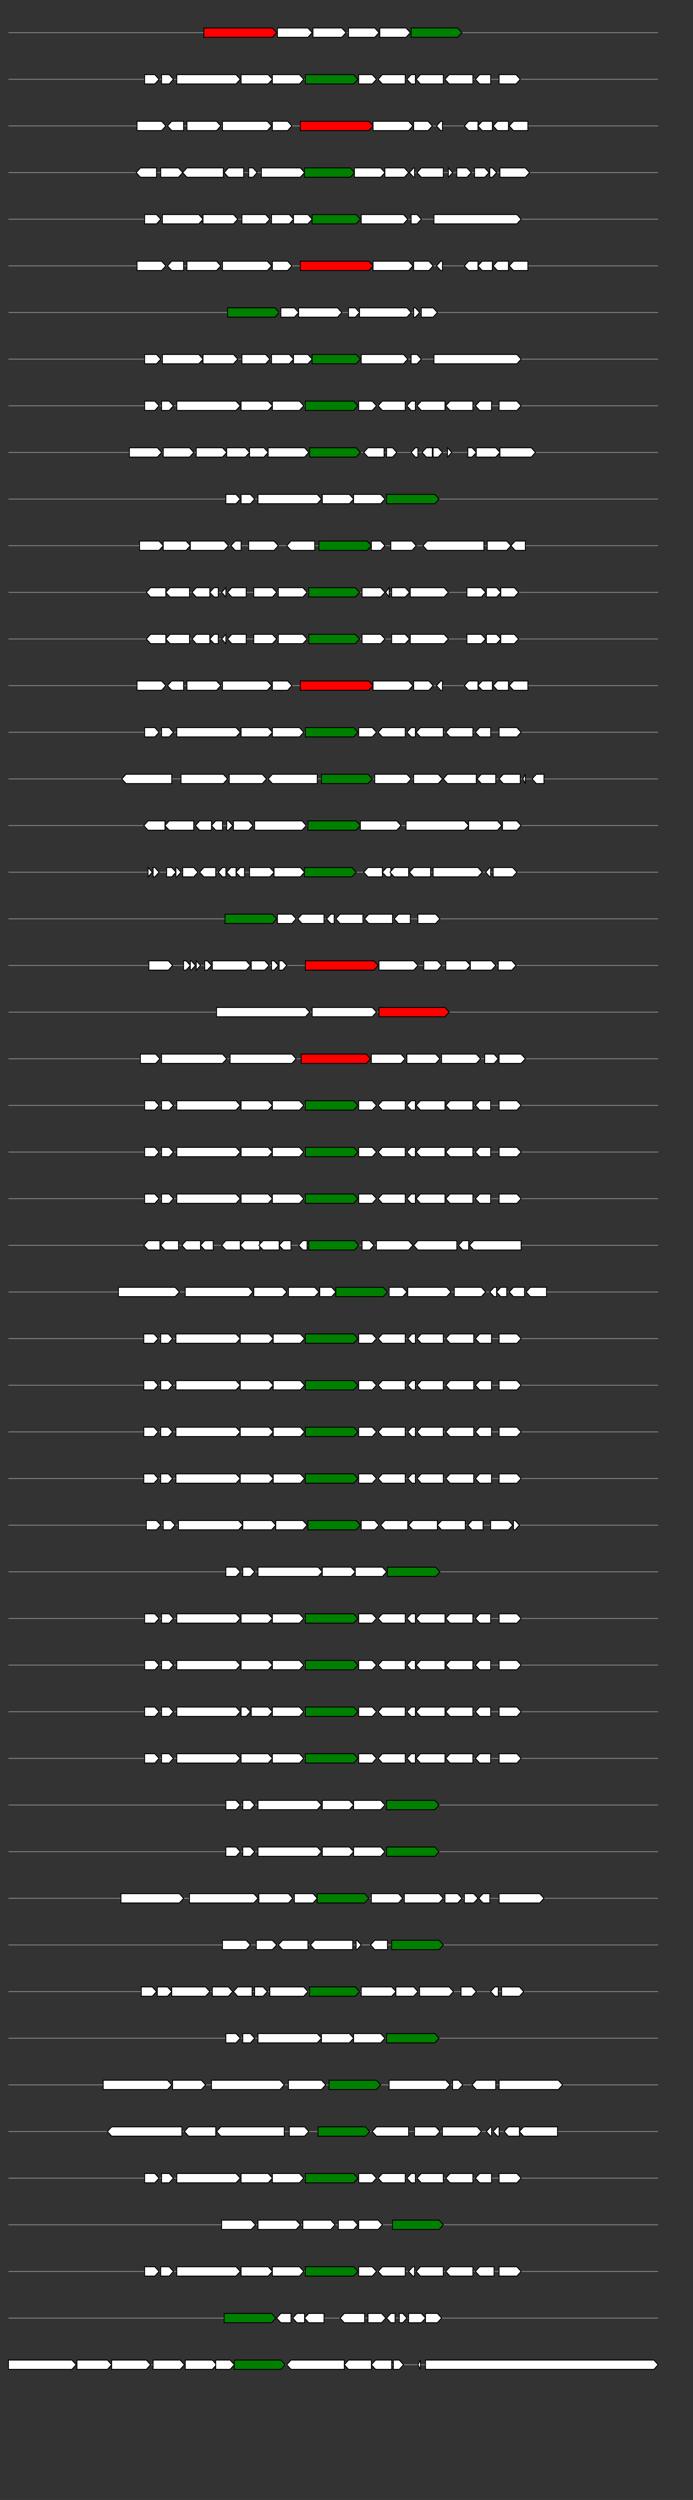 <svg xmlns="http://www.w3.org/2000/svg" height="2770" width="768.0" version="1.1" y="0" x="0" preserveAspectRatio="none" xmlns:xlink="http://www.w3.org/1999/xlink" viewBox="0 0 819.2 2680"  >
<rect x="0" y="0" width="819.2" height="2680" fill="#333333" stroke="none"/>
<g  >
<line y1="35" x2="778.0" style="stroke:grey; stroke-width:1; " x1="10" y2="35"  />
</g>
<g id="all_9_0_0"  >
<polygon style="stroke:black; stroke-width:1; fill:red; " points="241,40 322,40 327,35 322,30 241,30 241,40 "  />
</g>
<g id="all_9_0_1"  >
<polygon style="stroke:black; stroke-width:1; fill:#FFFFFF; " points="328,40 364,40 369,35 364,30 328,30 328,40 "  />
</g>
<g id="all_9_0_2"  >
<polygon style="stroke:black; stroke-width:1; fill:#FFFFFF; " points="370,40 404,40 409,35 404,30 370,30 370,40 "  />
</g>
<g id="all_9_0_3"  >
<polygon style="stroke:black; stroke-width:1; fill:#FFFFFF; " points="412,40 443,40 448,35 443,30 412,30 412,40 "  />
</g>
<g id="all_9_0_4"  >
<polygon style="stroke:black; stroke-width:1; fill:#FFFFFF; " points="449,40 480,40 485,35 480,30 449,30 449,40 "  />
</g>
<g id="all_9_0_5"  >
<polygon style="stroke:black; stroke-width:1; fill:green; " points="486,40 541,40 546,35 541,30 486,30 486,40 "  />
</g>
<g  >
<line y1="85" x2="778.0" style="stroke:grey; stroke-width:1; " x1="10" y2="85"  />
</g>
<g id="all_9_401_0"  >
<polygon style="stroke:black; stroke-width:1; fill:#FFFFFF; " points="171,90 183,90 188,85 183,80 171,80 171,90 "  />
</g>
<g id="all_9_401_1"  >
<polygon style="stroke:black; stroke-width:1; fill:#FFFFFF; " points="191,90 200,90 205,85 200,80 191,80 191,90 "  />
</g>
<g id="all_9_401_2"  >
<polygon style="stroke:black; stroke-width:1; fill:#FFFFFF; " points="209,90 279,90 284,85 279,80 209,80 209,90 "  />
</g>
<g id="all_9_401_3"  >
<polygon style="stroke:black; stroke-width:1; fill:#FFFFFF; " points="285,90 317,90 322,85 317,80 285,80 285,90 "  />
</g>
<g id="all_9_401_4"  >
<polygon style="stroke:black; stroke-width:1; fill:#FFFFFF; " points="322,90 354,90 359,85 354,80 322,80 322,90 "  />
</g>
<g id="all_9_401_5"  >
<polygon style="stroke:black; stroke-width:1; fill:green; " points="361,90 418,90 423,85 418,80 361,80 361,90 "  />
</g>
<g id="all_9_401_6"  >
<polygon style="stroke:black; stroke-width:1; fill:#FFFFFF; " points="424,90 440,90 445,85 440,80 424,80 424,90 "  />
</g>
<g id="all_9_401_7"  >
<polygon style="stroke:black; stroke-width:1; fill:#FFFFFF; " points="447,85 452,80 479,80 479,90 452,90 447,85 "  />
</g>
<g id="all_9_401_8"  >
<polygon style="stroke:black; stroke-width:1; fill:#FFFFFF; " points="481,85 486,80 491,80 491,90 486,90 481,85 "  />
</g>
<g id="all_9_401_9"  >
<polygon style="stroke:black; stroke-width:1; fill:#FFFFFF; " points="492,85 497,80 524,80 524,90 497,90 492,85 "  />
</g>
<g id="all_9_401_10"  >
<polygon style="stroke:black; stroke-width:1; fill:#FFFFFF; " points="526,85 531,80 559,80 559,90 531,90 526,85 "  />
</g>
<g id="all_9_401_11"  >
<polygon style="stroke:black; stroke-width:1; fill:#FFFFFF; " points="562,85 567,80 580,80 580,90 567,90 562,85 "  />
</g>
<g id="all_9_401_12"  >
<polygon style="stroke:black; stroke-width:1; fill:#FFFFFF; " points="590,90 610,90 615,85 610,80 590,80 590,90 "  />
</g>
<g  >
<line y1="135" x2="778.0" style="stroke:grey; stroke-width:1; " x1="10" y2="135"  />
</g>
<g id="all_9_402_0"  >
<polygon style="stroke:black; stroke-width:1; fill:#FFFFFF; " points="162,140 191,140 196,135 191,130 162,130 162,140 "  />
</g>
<g id="all_9_402_1"  >
<polygon style="stroke:black; stroke-width:1; fill:#FFFFFF; " points="198,135 203,130 217,130 217,140 203,140 198,135 "  />
</g>
<g id="all_9_402_2"  >
<polygon style="stroke:black; stroke-width:1; fill:#FFFFFF; " points="221,140 256,140 261,135 256,130 221,130 221,140 "  />
</g>
<g id="all_9_402_3"  >
<polygon style="stroke:black; stroke-width:1; fill:#FFFFFF; " points="263,140 316,140 321,135 316,130 263,130 263,140 "  />
</g>
<g id="all_9_402_4"  >
<polygon style="stroke:black; stroke-width:1; fill:#FFFFFF; " points="322,140 340,140 345,135 340,130 322,130 322,140 "  />
</g>
<g id="all_9_402_5"  >
<polygon style="stroke:black; stroke-width:1; fill:red; " points="355,140 436,140 441,135 436,130 355,130 355,140 "  />
</g>
<g id="all_9_402_6"  >
<polygon style="stroke:black; stroke-width:1; fill:#FFFFFF; " points="441,140 483,140 488,135 483,130 441,130 441,140 "  />
</g>
<g id="all_9_402_7"  >
<polygon style="stroke:black; stroke-width:1; fill:#FFFFFF; " points="489,140 506,140 511,135 506,130 489,130 489,140 "  />
</g>
<g id="all_9_402_8"  >
<polygon style="stroke:black; stroke-width:1; fill:#FFFFFF; " points="516,135 521,130 523,130 523,140 521,140 516,135 "  />
</g>
<g id="all_9_402_9"  >
<polygon style="stroke:black; stroke-width:1; fill:#FFFFFF; " points="549,135 554,130 565,130 565,140 554,140 549,135 "  />
</g>
<g id="all_9_402_10"  >
<polygon style="stroke:black; stroke-width:1; fill:#FFFFFF; " points="565,135 570,130 582,130 582,140 570,140 565,135 "  />
</g>
<g id="all_9_402_11"  >
<polygon style="stroke:black; stroke-width:1; fill:#FFFFFF; " points="583,135 588,130 601,130 601,140 588,140 583,135 "  />
</g>
<g id="all_9_402_12"  >
<polygon style="stroke:black; stroke-width:1; fill:#FFFFFF; " points="602,135 607,130 624,130 624,140 607,140 602,135 "  />
</g>
<g  >
<line y1="185" x2="778.0" style="stroke:grey; stroke-width:1; " x1="10" y2="185"  />
</g>
<g id="all_9_403_0"  >
<polygon style="stroke:black; stroke-width:1; fill:#FFFFFF; " points="161,185 166,180 185,180 185,190 166,190 161,185 "  />
</g>
<g id="all_9_403_1"  >
<polygon style="stroke:black; stroke-width:1; fill:#FFFFFF; " points="190,190 211,190 216,185 211,180 190,180 190,190 "  />
</g>
<g id="all_9_403_2"  >
<polygon style="stroke:black; stroke-width:1; fill:#FFFFFF; " points="216,185 221,180 264,180 264,190 221,190 216,185 "  />
</g>
<g id="all_9_403_3"  >
<polygon style="stroke:black; stroke-width:1; fill:#FFFFFF; " points="265,185 270,180 288,180 288,190 270,190 265,185 "  />
</g>
<g id="all_9_403_4"  >
<polygon style="stroke:black; stroke-width:1; fill:#FFFFFF; " points="294,190 299,190 304,185 299,180 294,180 294,190 "  />
</g>
<g id="all_9_403_5"  >
<polygon style="stroke:black; stroke-width:1; fill:#FFFFFF; " points="309,190 355,190 360,185 355,180 309,180 309,190 "  />
</g>
<g id="all_9_403_6"  >
<polygon style="stroke:black; stroke-width:1; fill:green; " points="360,190 414,190 419,185 414,180 360,180 360,190 "  />
</g>
<g id="all_9_403_7"  >
<polygon style="stroke:black; stroke-width:1; fill:#FFFFFF; " points="419,190 450,190 455,185 450,180 419,180 419,190 "  />
</g>
<g id="all_9_403_8"  >
<polygon style="stroke:black; stroke-width:1; fill:#FFFFFF; " points="455,190 478,190 483,185 478,180 455,180 455,190 "  />
</g>
<g id="all_9_403_9"  >
<polygon style="stroke:black; stroke-width:1; fill:#FFFFFF; " points="484,185 489,180 490,180 490,190 489,190 484,185 "  />
</g>
<g id="all_9_403_10"  >
<polygon style="stroke:black; stroke-width:1; fill:#FFFFFF; " points="493,185 498,180 524,180 524,190 498,190 493,185 "  />
</g>
<g id="all_9_403_11"  >
<polygon style="stroke:black; stroke-width:1; fill:#FFFFFF; " points="530,190 530,190 535,185 530,180 530,180 530,190 "  />
</g>
<g id="all_9_403_12"  >
<polygon style="stroke:black; stroke-width:1; fill:#FFFFFF; " points="540,190 552,190 557,185 552,180 540,180 540,190 "  />
</g>
<g id="all_9_403_13"  >
<polygon style="stroke:black; stroke-width:1; fill:#FFFFFF; " points="561,190 573,190 578,185 573,180 561,180 561,190 "  />
</g>
<g id="all_9_403_14"  >
<polygon style="stroke:black; stroke-width:1; fill:#FFFFFF; " points="579,190 582,190 587,185 582,180 579,180 579,190 "  />
</g>
<g id="all_9_403_15"  >
<polygon style="stroke:black; stroke-width:1; fill:#FFFFFF; " points="591,190 621,190 626,185 621,180 591,180 591,190 "  />
</g>
<g  >
<line y1="235" x2="778.0" style="stroke:grey; stroke-width:1; " x1="10" y2="235"  />
</g>
<g id="all_9_404_0"  >
<polygon style="stroke:black; stroke-width:1; fill:#FFFFFF; " points="171,240 185,240 190,235 185,230 171,230 171,240 "  />
</g>
<g id="all_9_404_1"  >
<polygon style="stroke:black; stroke-width:1; fill:#FFFFFF; " points="192,240 235,240 240,235 235,230 192,230 192,240 "  />
</g>
<g id="all_9_404_2"  >
<polygon style="stroke:black; stroke-width:1; fill:#FFFFFF; " points="240,240 276,240 281,235 276,230 240,230 240,240 "  />
</g>
<g id="all_9_404_3"  >
<polygon style="stroke:black; stroke-width:1; fill:#FFFFFF; " points="286,240 314,240 319,235 314,230 286,230 286,240 "  />
</g>
<g id="all_9_404_4"  >
<polygon style="stroke:black; stroke-width:1; fill:#FFFFFF; " points="321,240 342,240 347,235 342,230 321,230 321,240 "  />
</g>
<g id="all_9_404_5"  >
<polygon style="stroke:black; stroke-width:1; fill:#FFFFFF; " points="347,240 364,240 369,235 364,230 347,230 347,240 "  />
</g>
<g id="all_9_404_6"  >
<polygon style="stroke:black; stroke-width:1; fill:green; " points="369,240 421,240 426,235 421,230 369,230 369,240 "  />
</g>
<g id="all_9_404_7"  >
<polygon style="stroke:black; stroke-width:1; fill:#FFFFFF; " points="427,240 477,240 482,235 477,230 427,230 427,240 "  />
</g>
<g id="all_9_404_8"  >
<polygon style="stroke:black; stroke-width:1; fill:#FFFFFF; " points="486,240 493,240 498,235 493,230 486,230 486,240 "  />
</g>
<g id="all_9_404_9"  >
<polygon style="stroke:black; stroke-width:1; fill:#FFFFFF; " points="513,240 611,240 616,235 611,230 513,230 513,240 "  />
</g>
<g  >
<line y1="285" x2="778.0" style="stroke:grey; stroke-width:1; " x1="10" y2="285"  />
</g>
<g id="all_9_405_0"  >
<polygon style="stroke:black; stroke-width:1; fill:#FFFFFF; " points="162,290 191,290 196,285 191,280 162,280 162,290 "  />
</g>
<g id="all_9_405_1"  >
<polygon style="stroke:black; stroke-width:1; fill:#FFFFFF; " points="198,285 203,280 217,280 217,290 203,290 198,285 "  />
</g>
<g id="all_9_405_2"  >
<polygon style="stroke:black; stroke-width:1; fill:#FFFFFF; " points="221,290 256,290 261,285 256,280 221,280 221,290 "  />
</g>
<g id="all_9_405_3"  >
<polygon style="stroke:black; stroke-width:1; fill:#FFFFFF; " points="263,290 316,290 321,285 316,280 263,280 263,290 "  />
</g>
<g id="all_9_405_4"  >
<polygon style="stroke:black; stroke-width:1; fill:#FFFFFF; " points="322,290 340,290 345,285 340,280 322,280 322,290 "  />
</g>
<g id="all_9_405_5"  >
<polygon style="stroke:black; stroke-width:1; fill:red; " points="355,290 436,290 441,285 436,280 355,280 355,290 "  />
</g>
<g id="all_9_405_6"  >
<polygon style="stroke:black; stroke-width:1; fill:#FFFFFF; " points="441,290 483,290 488,285 483,280 441,280 441,290 "  />
</g>
<g id="all_9_405_7"  >
<polygon style="stroke:black; stroke-width:1; fill:#FFFFFF; " points="489,290 507,290 512,285 507,280 489,280 489,290 "  />
</g>
<g id="all_9_405_8"  >
<polygon style="stroke:black; stroke-width:1; fill:#FFFFFF; " points="516,285 521,280 523,280 523,290 521,290 516,285 "  />
</g>
<g id="all_9_405_9"  >
<polygon style="stroke:black; stroke-width:1; fill:#FFFFFF; " points="549,285 554,280 565,280 565,290 554,290 549,285 "  />
</g>
<g id="all_9_405_10"  >
<polygon style="stroke:black; stroke-width:1; fill:#FFFFFF; " points="565,285 570,280 582,280 582,290 570,290 565,285 "  />
</g>
<g id="all_9_405_11"  >
<polygon style="stroke:black; stroke-width:1; fill:#FFFFFF; " points="583,285 588,280 601,280 601,290 588,290 583,285 "  />
</g>
<g id="all_9_405_12"  >
<polygon style="stroke:black; stroke-width:1; fill:#FFFFFF; " points="602,285 607,280 624,280 624,290 607,290 602,285 "  />
</g>
<g  >
<line y1="335" x2="778.0" style="stroke:grey; stroke-width:1; " x1="10" y2="335"  />
</g>
<g id="all_9_406_0"  >
<polygon style="stroke:black; stroke-width:1; fill:green; " points="269,340 325,340 330,335 325,330 269,330 269,340 "  />
</g>
<g id="all_9_406_1"  >
<polygon style="stroke:black; stroke-width:1; fill:#FFFFFF; " points="332,340 348,340 353,335 348,330 332,330 332,340 "  />
</g>
<g id="all_9_406_2"  >
<polygon style="stroke:black; stroke-width:1; fill:#FFFFFF; " points="353,340 399,340 404,335 399,330 353,330 353,340 "  />
</g>
<g id="all_9_406_3"  >
<polygon style="stroke:black; stroke-width:1; fill:#FFFFFF; " points="412,340 420,340 425,335 420,330 412,330 412,340 "  />
</g>
<g id="all_9_406_4"  >
<polygon style="stroke:black; stroke-width:1; fill:#FFFFFF; " points="425,340 481,340 486,335 481,330 425,330 425,340 "  />
</g>
<g id="all_9_406_5"  >
<polygon style="stroke:black; stroke-width:1; fill:#FFFFFF; " points="489,340 491,340 496,335 491,330 489,330 489,340 "  />
</g>
<g id="all_9_406_6"  >
<polygon style="stroke:black; stroke-width:1; fill:#FFFFFF; " points="498,340 512,340 517,335 512,330 498,330 498,340 "  />
</g>
<g  >
<line y1="385" x2="778.0" style="stroke:grey; stroke-width:1; " x1="10" y2="385"  />
</g>
<g id="all_9_407_0"  >
<polygon style="stroke:black; stroke-width:1; fill:#FFFFFF; " points="171,390 185,390 190,385 185,380 171,380 171,390 "  />
</g>
<g id="all_9_407_1"  >
<polygon style="stroke:black; stroke-width:1; fill:#FFFFFF; " points="192,390 235,390 240,385 235,380 192,380 192,390 "  />
</g>
<g id="all_9_407_2"  >
<polygon style="stroke:black; stroke-width:1; fill:#FFFFFF; " points="240,390 276,390 281,385 276,380 240,380 240,390 "  />
</g>
<g id="all_9_407_3"  >
<polygon style="stroke:black; stroke-width:1; fill:#FFFFFF; " points="286,390 314,390 319,385 314,380 286,380 286,390 "  />
</g>
<g id="all_9_407_4"  >
<polygon style="stroke:black; stroke-width:1; fill:#FFFFFF; " points="321,390 342,390 347,385 342,380 321,380 321,390 "  />
</g>
<g id="all_9_407_5"  >
<polygon style="stroke:black; stroke-width:1; fill:#FFFFFF; " points="347,390 364,390 369,385 364,380 347,380 347,390 "  />
</g>
<g id="all_9_407_6"  >
<polygon style="stroke:black; stroke-width:1; fill:green; " points="369,390 421,390 426,385 421,380 369,380 369,390 "  />
</g>
<g id="all_9_407_7"  >
<polygon style="stroke:black; stroke-width:1; fill:#FFFFFF; " points="427,390 477,390 482,385 477,380 427,380 427,390 "  />
</g>
<g id="all_9_407_8"  >
<polygon style="stroke:black; stroke-width:1; fill:#FFFFFF; " points="486,390 493,390 498,385 493,380 486,380 486,390 "  />
</g>
<g id="all_9_407_9"  >
<polygon style="stroke:black; stroke-width:1; fill:#FFFFFF; " points="513,390 611,390 616,385 611,380 513,380 513,390 "  />
</g>
<g  >
<line y1="435" x2="778.0" style="stroke:grey; stroke-width:1; " x1="10" y2="435"  />
</g>
<g id="all_9_408_0"  >
<polygon style="stroke:black; stroke-width:1; fill:#FFFFFF; " points="171,440 183,440 188,435 183,430 171,430 171,440 "  />
</g>
<g id="all_9_408_1"  >
<polygon style="stroke:black; stroke-width:1; fill:#FFFFFF; " points="191,440 200,440 205,435 200,430 191,430 191,440 "  />
</g>
<g id="all_9_408_2"  >
<polygon style="stroke:black; stroke-width:1; fill:#FFFFFF; " points="209,440 279,440 284,435 279,430 209,430 209,440 "  />
</g>
<g id="all_9_408_3"  >
<polygon style="stroke:black; stroke-width:1; fill:#FFFFFF; " points="285,440 317,440 322,435 317,430 285,430 285,440 "  />
</g>
<g id="all_9_408_4"  >
<polygon style="stroke:black; stroke-width:1; fill:#FFFFFF; " points="322,440 354,440 359,435 354,430 322,430 322,440 "  />
</g>
<g id="all_9_408_5"  >
<polygon style="stroke:black; stroke-width:1; fill:green; " points="361,440 418,440 423,435 418,430 361,430 361,440 "  />
</g>
<g id="all_9_408_6"  >
<polygon style="stroke:black; stroke-width:1; fill:#FFFFFF; " points="424,440 440,440 445,435 440,430 424,430 424,440 "  />
</g>
<g id="all_9_408_7"  >
<polygon style="stroke:black; stroke-width:1; fill:#FFFFFF; " points="447,435 452,430 479,430 479,440 452,440 447,435 "  />
</g>
<g id="all_9_408_8"  >
<polygon style="stroke:black; stroke-width:1; fill:#FFFFFF; " points="481,435 486,430 491,430 491,440 486,440 481,435 "  />
</g>
<g id="all_9_408_9"  >
<polygon style="stroke:black; stroke-width:1; fill:#FFFFFF; " points="493,435 498,430 526,430 526,440 498,440 493,435 "  />
</g>
<g id="all_9_408_10"  >
<polygon style="stroke:black; stroke-width:1; fill:#FFFFFF; " points="527,435 532,430 559,430 559,440 532,440 527,435 "  />
</g>
<g id="all_9_408_11"  >
<polygon style="stroke:black; stroke-width:1; fill:#FFFFFF; " points="562,435 567,430 581,430 581,440 567,440 562,435 "  />
</g>
<g id="all_9_408_12"  >
<polygon style="stroke:black; stroke-width:1; fill:#FFFFFF; " points="590,440 611,440 616,435 611,430 590,430 590,440 "  />
</g>
<g  >
<line y1="485" x2="778.0" style="stroke:grey; stroke-width:1; " x1="10" y2="485"  />
</g>
<g id="all_9_409_0"  >
<polygon style="stroke:black; stroke-width:1; fill:#FFFFFF; " points="153,490 186,490 191,485 186,480 153,480 153,490 "  />
</g>
<g id="all_9_409_1"  >
<polygon style="stroke:black; stroke-width:1; fill:#FFFFFF; " points="193,490 224,490 229,485 224,480 193,480 193,490 "  />
</g>
<g id="all_9_409_2"  >
<polygon style="stroke:black; stroke-width:1; fill:#FFFFFF; " points="232,490 263,490 268,485 263,480 232,480 232,490 "  />
</g>
<g id="all_9_409_3"  >
<polygon style="stroke:black; stroke-width:1; fill:#FFFFFF; " points="268,490 290,490 295,485 290,480 268,480 268,490 "  />
</g>
<g id="all_9_409_4"  >
<polygon style="stroke:black; stroke-width:1; fill:#FFFFFF; " points="295,490 312,490 317,485 312,480 295,480 295,490 "  />
</g>
<g id="all_9_409_5"  >
<polygon style="stroke:black; stroke-width:1; fill:#FFFFFF; " points="317,490 360,490 365,485 360,480 317,480 317,490 "  />
</g>
<g id="all_9_409_6"  >
<polygon style="stroke:black; stroke-width:1; fill:green; " points="366,490 421,490 426,485 421,480 366,480 366,490 "  />
</g>
<g id="all_9_409_7"  >
<polygon style="stroke:black; stroke-width:1; fill:#FFFFFF; " points="430,485 435,480 454,480 454,490 435,490 430,485 "  />
</g>
<g id="all_9_409_8"  >
<polygon style="stroke:black; stroke-width:1; fill:#FFFFFF; " points="457,490 464,490 469,485 464,480 457,480 457,490 "  />
</g>
<g id="all_9_409_9"  >
<polygon style="stroke:black; stroke-width:1; fill:#FFFFFF; " points="486,485 491,480 494,480 494,490 491,490 486,485 "  />
</g>
<g id="all_9_409_10"  >
<polygon style="stroke:black; stroke-width:1; fill:#FFFFFF; " points="499,485 504,480 511,480 511,490 504,490 499,485 "  />
</g>
<g id="all_9_409_11"  >
<polygon style="stroke:black; stroke-width:1; fill:#FFFFFF; " points="512,490 518,490 523,485 518,480 512,480 512,490 "  />
</g>
<g id="all_9_409_12"  >
<polygon style="stroke:black; stroke-width:1; fill:#FFFFFF; " points="529,490 529,490 534,485 529,480 529,480 529,490 "  />
</g>
<g id="all_9_409_13"  >
<polygon style="stroke:black; stroke-width:1; fill:#FFFFFF; " points="553,490 558,490 563,485 558,480 553,480 553,490 "  />
</g>
<g id="all_9_409_14"  >
<polygon style="stroke:black; stroke-width:1; fill:#FFFFFF; " points="563,490 586,490 591,485 586,480 563,480 563,490 "  />
</g>
<g id="all_9_409_15"  >
<polygon style="stroke:black; stroke-width:1; fill:#FFFFFF; " points="591,490 628,490 633,485 628,480 591,480 591,490 "  />
</g>
<g  >
<line y1="535" x2="778.0" style="stroke:grey; stroke-width:1; " x1="10" y2="535"  />
</g>
<g id="all_9_410_0"  >
<polygon style="stroke:black; stroke-width:1; fill:#FFFFFF; " points="267,540 279,540 284,535 279,530 267,530 267,540 "  />
</g>
<g id="all_9_410_1"  >
<polygon style="stroke:black; stroke-width:1; fill:#FFFFFF; " points="285,540 296,540 301,535 296,530 285,530 285,540 "  />
</g>
<g id="all_9_410_2"  >
<polygon style="stroke:black; stroke-width:1; fill:#FFFFFF; " points="305,540 375,540 380,535 375,530 305,530 305,540 "  />
</g>
<g id="all_9_410_3"  >
<polygon style="stroke:black; stroke-width:1; fill:#FFFFFF; " points="381,540 413,540 418,535 413,530 381,530 381,540 "  />
</g>
<g id="all_9_410_4"  >
<polygon style="stroke:black; stroke-width:1; fill:#FFFFFF; " points="418,540 450,540 455,535 450,530 418,530 418,540 "  />
</g>
<g id="all_9_410_5"  >
<polygon style="stroke:black; stroke-width:1; fill:green; " points="457,540 514,540 519,535 514,530 457,530 457,540 "  />
</g>
<g  >
<line y1="585" x2="778.0" style="stroke:grey; stroke-width:1; " x1="10" y2="585"  />
</g>
<g id="all_9_411_0"  >
<polygon style="stroke:black; stroke-width:1; fill:#FFFFFF; " points="165,590 188,590 193,585 188,580 165,580 165,590 "  />
</g>
<g id="all_9_411_1"  >
<polygon style="stroke:black; stroke-width:1; fill:#FFFFFF; " points="193,590 220,590 225,585 220,580 193,580 193,590 "  />
</g>
<g id="all_9_411_2"  >
<polygon style="stroke:black; stroke-width:1; fill:#FFFFFF; " points="225,590 265,590 270,585 265,580 225,580 225,590 "  />
</g>
<g id="all_9_411_3"  >
<polygon style="stroke:black; stroke-width:1; fill:#FFFFFF; " points="273,585 278,580 285,580 285,590 278,590 273,585 "  />
</g>
<g id="all_9_411_4"  >
<polygon style="stroke:black; stroke-width:1; fill:#FFFFFF; " points="294,590 324,590 329,585 324,580 294,580 294,590 "  />
</g>
<g id="all_9_411_5"  >
<polygon style="stroke:black; stroke-width:1; fill:#FFFFFF; " points="339,585 344,580 372,580 372,590 344,590 339,585 "  />
</g>
<g id="all_9_411_6"  >
<polygon style="stroke:black; stroke-width:1; fill:green; " points="377,590 434,590 439,585 434,580 377,580 377,590 "  />
</g>
<g id="all_9_411_7"  >
<polygon style="stroke:black; stroke-width:1; fill:#FFFFFF; " points="439,590 450,590 455,585 450,580 439,580 439,590 "  />
</g>
<g id="all_9_411_8"  >
<polygon style="stroke:black; stroke-width:1; fill:#FFFFFF; " points="462,590 487,590 492,585 487,580 462,580 462,590 "  />
</g>
<g id="all_9_411_9"  >
<polygon style="stroke:black; stroke-width:1; fill:#FFFFFF; " points="500,585 505,580 572,580 572,590 505,590 500,585 "  />
</g>
<g id="all_9_411_10"  >
<polygon style="stroke:black; stroke-width:1; fill:#FFFFFF; " points="576,590 599,590 604,585 599,580 576,580 576,590 "  />
</g>
<g id="all_9_411_11"  >
<polygon style="stroke:black; stroke-width:1; fill:#FFFFFF; " points="604,585 609,580 621,580 621,590 609,590 604,585 "  />
</g>
<g  >
<line y1="635" x2="778.0" style="stroke:grey; stroke-width:1; " x1="10" y2="635"  />
</g>
<g id="all_9_412_0"  >
<polygon style="stroke:black; stroke-width:1; fill:#FFFFFF; " points="173,635 178,630 196,630 196,640 178,640 173,635 "  />
</g>
<g id="all_9_412_1"  >
<polygon style="stroke:black; stroke-width:1; fill:#FFFFFF; " points="196,635 201,630 224,630 224,640 201,640 196,635 "  />
</g>
<g id="all_9_412_2"  >
<polygon style="stroke:black; stroke-width:1; fill:#FFFFFF; " points="227,635 232,630 248,630 248,640 232,640 227,635 "  />
</g>
<g id="all_9_412_3"  >
<polygon style="stroke:black; stroke-width:1; fill:#FFFFFF; " points="248,635 253,630 258,630 258,640 253,640 248,635 "  />
</g>
<g id="all_9_412_4"  >
<polygon style="stroke:black; stroke-width:1; fill:#FFFFFF; " points="262,635 267,630 267,630 267,640 267,640 262,635 "  />
</g>
<g id="all_9_412_5"  >
<polygon style="stroke:black; stroke-width:1; fill:#FFFFFF; " points="269,635 274,630 291,630 291,640 274,640 269,635 "  />
</g>
<g id="all_9_412_6"  >
<polygon style="stroke:black; stroke-width:1; fill:#FFFFFF; " points="300,640 322,640 327,635 322,630 300,630 300,640 "  />
</g>
<g id="all_9_412_7"  >
<polygon style="stroke:black; stroke-width:1; fill:#FFFFFF; " points="329,640 358,640 363,635 358,630 329,630 329,640 "  />
</g>
<g id="all_9_412_8"  >
<polygon style="stroke:black; stroke-width:1; fill:green; " points="365,640 420,640 425,635 420,630 365,630 365,640 "  />
</g>
<g id="all_9_412_9"  >
<polygon style="stroke:black; stroke-width:1; fill:#FFFFFF; " points="428,640 450,640 455,635 450,630 428,630 428,640 "  />
</g>
<g id="all_9_412_10"  >
<polygon style="stroke:black; stroke-width:1; fill:#FFFFFF; " points="456,635 460,630 460,640 456,635 "  />
</g>
<g id="all_9_412_11"  >
<polygon style="stroke:black; stroke-width:1; fill:#FFFFFF; " points="463,640 479,640 484,635 479,630 463,630 463,640 "  />
</g>
<g id="all_9_412_12"  >
<polygon style="stroke:black; stroke-width:1; fill:#FFFFFF; " points="485,640 525,640 530,635 525,630 485,630 485,640 "  />
</g>
<g id="all_9_412_13"  >
<polygon style="stroke:black; stroke-width:1; fill:#FFFFFF; " points="552,640 569,640 574,635 569,630 552,630 552,640 "  />
</g>
<g id="all_9_412_14"  >
<polygon style="stroke:black; stroke-width:1; fill:#FFFFFF; " points="575,640 587,640 592,635 587,630 575,630 575,640 "  />
</g>
<g id="all_9_412_15"  >
<polygon style="stroke:black; stroke-width:1; fill:#FFFFFF; " points="592,640 608,640 613,635 608,630 592,630 592,640 "  />
</g>
<g  >
<line y1="685" x2="778.0" style="stroke:grey; stroke-width:1; " x1="10" y2="685"  />
</g>
<g id="all_9_413_0"  >
<polygon style="stroke:black; stroke-width:1; fill:#FFFFFF; " points="173,685 178,680 196,680 196,690 178,690 173,685 "  />
</g>
<g id="all_9_413_1"  >
<polygon style="stroke:black; stroke-width:1; fill:#FFFFFF; " points="196,685 201,680 224,680 224,690 201,690 196,685 "  />
</g>
<g id="all_9_413_2"  >
<polygon style="stroke:black; stroke-width:1; fill:#FFFFFF; " points="227,685 232,680 248,680 248,690 232,690 227,685 "  />
</g>
<g id="all_9_413_3"  >
<polygon style="stroke:black; stroke-width:1; fill:#FFFFFF; " points="248,685 253,680 258,680 258,690 253,690 248,685 "  />
</g>
<g id="all_9_413_4"  >
<polygon style="stroke:black; stroke-width:1; fill:#FFFFFF; " points="262,685 267,680 267,680 267,690 267,690 262,685 "  />
</g>
<g id="all_9_413_5"  >
<polygon style="stroke:black; stroke-width:1; fill:#FFFFFF; " points="269,685 274,680 291,680 291,690 274,690 269,685 "  />
</g>
<g id="all_9_413_6"  >
<polygon style="stroke:black; stroke-width:1; fill:#FFFFFF; " points="300,690 322,690 327,685 322,680 300,680 300,690 "  />
</g>
<g id="all_9_413_7"  >
<polygon style="stroke:black; stroke-width:1; fill:#FFFFFF; " points="329,690 358,690 363,685 358,680 329,680 329,690 "  />
</g>
<g id="all_9_413_8"  >
<polygon style="stroke:black; stroke-width:1; fill:green; " points="365,690 420,690 425,685 420,680 365,680 365,690 "  />
</g>
<g id="all_9_413_9"  >
<polygon style="stroke:black; stroke-width:1; fill:#FFFFFF; " points="428,690 450,690 455,685 450,680 428,680 428,690 "  />
</g>
<g id="all_9_413_10"  >
<polygon style="stroke:black; stroke-width:1; fill:#FFFFFF; " points="463,690 479,690 484,685 479,680 463,680 463,690 "  />
</g>
<g id="all_9_413_11"  >
<polygon style="stroke:black; stroke-width:1; fill:#FFFFFF; " points="485,690 525,690 530,685 525,680 485,680 485,690 "  />
</g>
<g id="all_9_413_12"  >
<polygon style="stroke:black; stroke-width:1; fill:#FFFFFF; " points="552,690 569,690 574,685 569,680 552,680 552,690 "  />
</g>
<g id="all_9_413_13"  >
<polygon style="stroke:black; stroke-width:1; fill:#FFFFFF; " points="575,690 587,690 592,685 587,680 575,680 575,690 "  />
</g>
<g id="all_9_413_14"  >
<polygon style="stroke:black; stroke-width:1; fill:#FFFFFF; " points="592,690 608,690 613,685 608,680 592,680 592,690 "  />
</g>
<g  >
<line y1="735" x2="778.0" style="stroke:grey; stroke-width:1; " x1="10" y2="735"  />
</g>
<g id="all_9_414_0"  >
<polygon style="stroke:black; stroke-width:1; fill:#FFFFFF; " points="162,740 191,740 196,735 191,730 162,730 162,740 "  />
</g>
<g id="all_9_414_1"  >
<polygon style="stroke:black; stroke-width:1; fill:#FFFFFF; " points="198,735 203,730 217,730 217,740 203,740 198,735 "  />
</g>
<g id="all_9_414_2"  >
<polygon style="stroke:black; stroke-width:1; fill:#FFFFFF; " points="221,740 256,740 261,735 256,730 221,730 221,740 "  />
</g>
<g id="all_9_414_3"  >
<polygon style="stroke:black; stroke-width:1; fill:#FFFFFF; " points="263,740 316,740 321,735 316,730 263,730 263,740 "  />
</g>
<g id="all_9_414_4"  >
<polygon style="stroke:black; stroke-width:1; fill:#FFFFFF; " points="322,740 340,740 345,735 340,730 322,730 322,740 "  />
</g>
<g id="all_9_414_5"  >
<polygon style="stroke:black; stroke-width:1; fill:red; " points="355,740 436,740 441,735 436,730 355,730 355,740 "  />
</g>
<g id="all_9_414_6"  >
<polygon style="stroke:black; stroke-width:1; fill:#FFFFFF; " points="441,740 483,740 488,735 483,730 441,730 441,740 "  />
</g>
<g id="all_9_414_7"  >
<polygon style="stroke:black; stroke-width:1; fill:#FFFFFF; " points="489,740 507,740 512,735 507,730 489,730 489,740 "  />
</g>
<g id="all_9_414_8"  >
<polygon style="stroke:black; stroke-width:1; fill:#FFFFFF; " points="516,735 521,730 523,730 523,740 521,740 516,735 "  />
</g>
<g id="all_9_414_9"  >
<polygon style="stroke:black; stroke-width:1; fill:#FFFFFF; " points="549,735 554,730 565,730 565,740 554,740 549,735 "  />
</g>
<g id="all_9_414_10"  >
<polygon style="stroke:black; stroke-width:1; fill:#FFFFFF; " points="565,735 570,730 582,730 582,740 570,740 565,735 "  />
</g>
<g id="all_9_414_11"  >
<polygon style="stroke:black; stroke-width:1; fill:#FFFFFF; " points="583,735 588,730 601,730 601,740 588,740 583,735 "  />
</g>
<g id="all_9_414_12"  >
<polygon style="stroke:black; stroke-width:1; fill:#FFFFFF; " points="602,735 607,730 624,730 624,740 607,740 602,735 "  />
</g>
<g  >
<line y1="785" x2="778.0" style="stroke:grey; stroke-width:1; " x1="10" y2="785"  />
</g>
<g id="all_9_415_0"  >
<polygon style="stroke:black; stroke-width:1; fill:#FFFFFF; " points="171,790 183,790 188,785 183,780 171,780 171,790 "  />
</g>
<g id="all_9_415_1"  >
<polygon style="stroke:black; stroke-width:1; fill:#FFFFFF; " points="191,790 200,790 205,785 200,780 191,780 191,790 "  />
</g>
<g id="all_9_415_2"  >
<polygon style="stroke:black; stroke-width:1; fill:#FFFFFF; " points="209,790 279,790 284,785 279,780 209,780 209,790 "  />
</g>
<g id="all_9_415_3"  >
<polygon style="stroke:black; stroke-width:1; fill:#FFFFFF; " points="285,790 317,790 322,785 317,780 285,780 285,790 "  />
</g>
<g id="all_9_415_4"  >
<polygon style="stroke:black; stroke-width:1; fill:#FFFFFF; " points="322,790 354,790 359,785 354,780 322,780 322,790 "  />
</g>
<g id="all_9_415_5"  >
<polygon style="stroke:black; stroke-width:1; fill:green; " points="361,790 418,790 423,785 418,780 361,780 361,790 "  />
</g>
<g id="all_9_415_6"  >
<polygon style="stroke:black; stroke-width:1; fill:#FFFFFF; " points="424,790 440,790 445,785 440,780 424,780 424,790 "  />
</g>
<g id="all_9_415_7"  >
<polygon style="stroke:black; stroke-width:1; fill:#FFFFFF; " points="447,785 452,780 479,780 479,790 452,790 447,785 "  />
</g>
<g id="all_9_415_8"  >
<polygon style="stroke:black; stroke-width:1; fill:#FFFFFF; " points="481,785 486,780 491,780 491,790 486,790 481,785 "  />
</g>
<g id="all_9_415_9"  >
<polygon style="stroke:black; stroke-width:1; fill:#FFFFFF; " points="492,785 497,780 524,780 524,790 497,790 492,785 "  />
</g>
<g id="all_9_415_10"  >
<polygon style="stroke:black; stroke-width:1; fill:#FFFFFF; " points="527,785 532,780 559,780 559,790 532,790 527,785 "  />
</g>
<g id="all_9_415_11"  >
<polygon style="stroke:black; stroke-width:1; fill:#FFFFFF; " points="562,785 567,780 580,780 580,790 567,790 562,785 "  />
</g>
<g id="all_9_415_12"  >
<polygon style="stroke:black; stroke-width:1; fill:#FFFFFF; " points="590,790 611,790 616,785 611,780 590,780 590,790 "  />
</g>
<g  >
<line y1="835" x2="778.0" style="stroke:grey; stroke-width:1; " x1="10" y2="835"  />
</g>
<g id="all_9_416_0"  >
<polygon style="stroke:black; stroke-width:1; fill:#FFFFFF; " points="144,835 149,830 203,830 203,840 149,840 144,835 "  />
</g>
<g id="all_9_416_1"  >
<polygon style="stroke:black; stroke-width:1; fill:#FFFFFF; " points="214,840 264,840 269,835 264,830 214,830 214,840 "  />
</g>
<g id="all_9_416_2"  >
<polygon style="stroke:black; stroke-width:1; fill:#FFFFFF; " points="271,840 310,840 315,835 310,830 271,830 271,840 "  />
</g>
<g id="all_9_416_3"  >
<polygon style="stroke:black; stroke-width:1; fill:#FFFFFF; " points="317,835 322,830 375,830 375,840 322,840 317,835 "  />
</g>
<g id="all_9_416_4"  >
<polygon style="stroke:black; stroke-width:1; fill:green; " points="380,840 435,840 440,835 435,830 380,830 380,840 "  />
</g>
<g id="all_9_416_5"  >
<polygon style="stroke:black; stroke-width:1; fill:#FFFFFF; " points="443,840 481,840 486,835 481,830 443,830 443,840 "  />
</g>
<g id="all_9_416_6"  >
<polygon style="stroke:black; stroke-width:1; fill:#FFFFFF; " points="489,840 518,840 523,835 518,830 489,830 489,840 "  />
</g>
<g id="all_9_416_7"  >
<polygon style="stroke:black; stroke-width:1; fill:#FFFFFF; " points="524,835 529,830 563,830 563,840 529,840 524,835 "  />
</g>
<g id="all_9_416_8"  >
<polygon style="stroke:black; stroke-width:1; fill:#FFFFFF; " points="564,835 569,830 586,830 586,840 569,840 564,835 "  />
</g>
<g id="all_9_416_9"  >
<polygon style="stroke:black; stroke-width:1; fill:#FFFFFF; " points="590,835 595,830 615,830 615,840 595,840 590,835 "  />
</g>
<g id="all_9_416_10"  >
<polygon style="stroke:black; stroke-width:1; fill:#FFFFFF; " points="618,835 621,830 621,840 618,835 "  />
</g>
<g id="all_9_416_11"  >
<polygon style="stroke:black; stroke-width:1; fill:#FFFFFF; " points="629,835 634,830 643,830 643,840 634,840 629,835 "  />
</g>
<g  >
<line y1="885" x2="778.0" style="stroke:grey; stroke-width:1; " x1="10" y2="885"  />
</g>
<g id="all_9_417_0"  >
<polygon style="stroke:black; stroke-width:1; fill:#FFFFFF; " points="170,885 175,880 195,880 195,890 175,890 170,885 "  />
</g>
<g id="all_9_417_1"  >
<polygon style="stroke:black; stroke-width:1; fill:#FFFFFF; " points="195,885 200,880 229,880 229,890 200,890 195,885 "  />
</g>
<g id="all_9_417_2"  >
<polygon style="stroke:black; stroke-width:1; fill:#FFFFFF; " points="231,885 236,880 250,880 250,890 236,890 231,885 "  />
</g>
<g id="all_9_417_3"  >
<polygon style="stroke:black; stroke-width:1; fill:#FFFFFF; " points="250,885 255,880 263,880 263,890 255,890 250,885 "  />
</g>
<g id="all_9_417_4"  >
<polygon style="stroke:black; stroke-width:1; fill:#FFFFFF; " points="268,890 270,890 275,885 270,880 268,880 268,890 "  />
</g>
<g id="all_9_417_5"  >
<polygon style="stroke:black; stroke-width:1; fill:#FFFFFF; " points="276,890 294,890 299,885 294,880 276,880 276,890 "  />
</g>
<g id="all_9_417_6"  >
<polygon style="stroke:black; stroke-width:1; fill:#FFFFFF; " points="301,890 357,890 362,885 357,880 301,880 301,890 "  />
</g>
<g id="all_9_417_7"  >
<polygon style="stroke:black; stroke-width:1; fill:green; " points="364,890 421,890 426,885 421,880 364,880 364,890 "  />
</g>
<g id="all_9_417_8"  >
<polygon style="stroke:black; stroke-width:1; fill:#FFFFFF; " points="426,890 469,890 474,885 469,880 426,880 426,890 "  />
</g>
<g id="all_9_417_9"  >
<polygon style="stroke:black; stroke-width:1; fill:#FFFFFF; " points="480,890 549,890 554,885 549,880 480,880 480,890 "  />
</g>
<g id="all_9_417_10"  >
<polygon style="stroke:black; stroke-width:1; fill:#FFFFFF; " points="554,890 588,890 593,885 588,880 554,880 554,890 "  />
</g>
<g id="all_9_417_11"  >
<polygon style="stroke:black; stroke-width:1; fill:#FFFFFF; " points="594,890 611,890 616,885 611,880 594,880 594,890 "  />
</g>
<g  >
<line y1="935" x2="778.0" style="stroke:grey; stroke-width:1; " x1="10" y2="935"  />
</g>
<g id="all_9_418_0"  >
<polygon style="stroke:black; stroke-width:1; fill:#FFFFFF; " points="175,940 175,940 180,935 175,930 175,930 175,940 "  />
</g>
<g id="all_9_418_1"  >
<polygon style="stroke:black; stroke-width:1; fill:#FFFFFF; " points="181,940 183,940 188,935 183,930 181,930 181,940 "  />
</g>
<g id="all_9_418_2"  >
<polygon style="stroke:black; stroke-width:1; fill:#FFFFFF; " points="197,940 203,940 208,935 203,930 197,930 197,940 "  />
</g>
<g id="all_9_418_3"  >
<polygon style="stroke:black; stroke-width:1; fill:#FFFFFF; " points="208,940 209,940 214,935 209,930 208,930 208,940 "  />
</g>
<g id="all_9_418_4"  >
<polygon style="stroke:black; stroke-width:1; fill:#FFFFFF; " points="216,940 229,940 234,935 229,930 216,930 216,940 "  />
</g>
<g id="all_9_418_5"  >
<polygon style="stroke:black; stroke-width:1; fill:#FFFFFF; " points="236,935 241,930 255,930 255,940 241,940 236,935 "  />
</g>
<g id="all_9_418_6"  >
<polygon style="stroke:black; stroke-width:1; fill:#FFFFFF; " points="258,935 263,930 267,930 267,940 263,940 258,935 "  />
</g>
<g id="all_9_418_7"  >
<polygon style="stroke:black; stroke-width:1; fill:#FFFFFF; " points="268,935 273,930 279,930 279,940 273,940 268,935 "  />
</g>
<g id="all_9_418_8"  >
<polygon style="stroke:black; stroke-width:1; fill:#FFFFFF; " points="279,935 284,930 289,930 289,940 284,940 279,935 "  />
</g>
<g id="all_9_418_9"  >
<polygon style="stroke:black; stroke-width:1; fill:#FFFFFF; " points="295,940 319,940 324,935 319,930 295,930 295,940 "  />
</g>
<g id="all_9_418_10"  >
<polygon style="stroke:black; stroke-width:1; fill:#FFFFFF; " points="324,940 355,940 360,935 355,930 324,930 324,940 "  />
</g>
<g id="all_9_418_11"  >
<polygon style="stroke:black; stroke-width:1; fill:green; " points="360,940 416,940 421,935 416,930 360,930 360,940 "  />
</g>
<g id="all_9_418_12"  >
<polygon style="stroke:black; stroke-width:1; fill:#FFFFFF; " points="430,935 435,930 452,930 452,940 435,940 430,935 "  />
</g>
<g id="all_9_418_13"  >
<polygon style="stroke:black; stroke-width:1; fill:#FFFFFF; " points="452,935 457,930 462,930 462,940 457,940 452,935 "  />
</g>
<g id="all_9_418_14"  >
<polygon style="stroke:black; stroke-width:1; fill:#FFFFFF; " points="461,935 466,930 483,930 483,940 466,940 461,935 "  />
</g>
<g id="all_9_418_15"  >
<polygon style="stroke:black; stroke-width:1; fill:#FFFFFF; " points="484,935 489,930 509,930 509,940 489,940 484,935 "  />
</g>
<g id="all_9_418_16"  >
<polygon style="stroke:black; stroke-width:1; fill:#FFFFFF; " points="512,940 565,940 570,935 565,930 512,930 512,940 "  />
</g>
<g id="all_9_418_17"  >
<polygon style="stroke:black; stroke-width:1; fill:#FFFFFF; " points="574,935 579,930 580,930 580,940 579,940 574,935 "  />
</g>
<g id="all_9_418_18"  >
<polygon style="stroke:black; stroke-width:1; fill:#FFFFFF; " points="583,940 606,940 611,935 606,930 583,930 583,940 "  />
</g>
<g  >
<line y1="985" x2="778.0" style="stroke:grey; stroke-width:1; " x1="10" y2="985"  />
</g>
<g id="all_9_419_0"  >
<polygon style="stroke:black; stroke-width:1; fill:green; " points="266,990 322,990 327,985 322,980 266,980 266,990 "  />
</g>
<g id="all_9_419_1"  >
<polygon style="stroke:black; stroke-width:1; fill:#FFFFFF; " points="328,990 345,990 350,985 345,980 328,980 328,990 "  />
</g>
<g id="all_9_419_2"  >
<polygon style="stroke:black; stroke-width:1; fill:#FFFFFF; " points="352,985 357,980 383,980 383,990 357,990 352,985 "  />
</g>
<g id="all_9_419_3"  >
<polygon style="stroke:black; stroke-width:1; fill:#FFFFFF; " points="386,985 391,980 395,980 395,990 391,990 386,985 "  />
</g>
<g id="all_9_419_4"  >
<polygon style="stroke:black; stroke-width:1; fill:#FFFFFF; " points="397,985 402,980 429,980 429,990 402,990 397,985 "  />
</g>
<g id="all_9_419_5"  >
<polygon style="stroke:black; stroke-width:1; fill:#FFFFFF; " points="431,985 436,980 464,980 464,990 436,990 431,985 "  />
</g>
<g id="all_9_419_6"  >
<polygon style="stroke:black; stroke-width:1; fill:#FFFFFF; " points="466,985 471,980 485,980 485,990 471,990 466,985 "  />
</g>
<g id="all_9_419_7"  >
<polygon style="stroke:black; stroke-width:1; fill:#FFFFFF; " points="494,990 515,990 520,985 515,980 494,980 494,990 "  />
</g>
<g  >
<line y1="1035" x2="778.0" style="stroke:grey; stroke-width:1; " x1="10" y2="1035"  />
</g>
<g id="all_9_420_0"  >
<polygon style="stroke:black; stroke-width:1; fill:#FFFFFF; " points="176,1040 199,1040 204,1035 199,1030 176,1030 176,1040 "  />
</g>
<g id="all_9_420_1"  >
<polygon style="stroke:black; stroke-width:1; fill:#FFFFFF; " points="217,1040 220,1040 225,1035 220,1030 217,1030 217,1040 "  />
</g>
<g id="all_9_420_2"  >
<polygon style="stroke:black; stroke-width:1; fill:#FFFFFF; " points="225,1040 226,1040 231,1035 226,1030 225,1030 225,1040 "  />
</g>
<g id="all_9_420_3"  >
<polygon style="stroke:black; stroke-width:1; fill:#FFFFFF; " points="232,1040 232,1040 237,1035 232,1030 232,1030 232,1040 "  />
</g>
<g id="all_9_420_4"  >
<polygon style="stroke:black; stroke-width:1; fill:#FFFFFF; " points="242,1040 245,1040 250,1035 245,1030 242,1030 242,1040 "  />
</g>
<g id="all_9_420_5"  >
<polygon style="stroke:black; stroke-width:1; fill:#FFFFFF; " points="251,1040 291,1040 296,1035 291,1030 251,1030 251,1040 "  />
</g>
<g id="all_9_420_6"  >
<polygon style="stroke:black; stroke-width:1; fill:#FFFFFF; " points="297,1040 313,1040 318,1035 313,1030 297,1030 297,1040 "  />
</g>
<g id="all_9_420_7"  >
<polygon style="stroke:black; stroke-width:1; fill:#FFFFFF; " points="321,1040 324,1040 329,1035 324,1030 321,1030 321,1040 "  />
</g>
<g id="all_9_420_8"  >
<polygon style="stroke:black; stroke-width:1; fill:#FFFFFF; " points="330,1040 334,1040 339,1035 334,1030 330,1030 330,1040 "  />
</g>
<g id="all_9_420_9"  >
<polygon style="stroke:black; stroke-width:1; fill:red; " points="361,1040 442,1040 447,1035 442,1030 361,1030 361,1040 "  />
</g>
<g id="all_9_420_10"  >
<polygon style="stroke:black; stroke-width:1; fill:#FFFFFF; " points="448,1040 489,1040 494,1035 489,1030 448,1030 448,1040 "  />
</g>
<g id="all_9_420_11"  >
<polygon style="stroke:black; stroke-width:1; fill:#FFFFFF; " points="501,1040 517,1040 522,1035 517,1030 501,1030 501,1040 "  />
</g>
<g id="all_9_420_12"  >
<polygon style="stroke:black; stroke-width:1; fill:#FFFFFF; " points="527,1040 551,1040 556,1035 551,1030 527,1030 527,1040 "  />
</g>
<g id="all_9_420_13"  >
<polygon style="stroke:black; stroke-width:1; fill:#FFFFFF; " points="556,1040 581,1040 586,1035 581,1030 556,1030 556,1040 "  />
</g>
<g id="all_9_420_14"  >
<polygon style="stroke:black; stroke-width:1; fill:#FFFFFF; " points="589,1040 605,1040 610,1035 605,1030 589,1030 589,1040 "  />
</g>
<g  >
<line y1="1085" x2="778.0" style="stroke:grey; stroke-width:1; " x1="10" y2="1085"  />
</g>
<g id="all_9_421_0"  >
<polygon style="stroke:black; stroke-width:1; fill:#FFFFFF; " points="256,1090 361,1090 366,1085 361,1080 256,1080 256,1090 "  />
</g>
<g id="all_9_421_1"  >
<polygon style="stroke:black; stroke-width:1; fill:#FFFFFF; " points="369,1090 440,1090 445,1085 440,1080 369,1080 369,1090 "  />
</g>
<g id="all_9_421_2"  >
<polygon style="stroke:black; stroke-width:1; fill:red; " points="448,1090 526,1090 531,1085 526,1080 448,1080 448,1090 "  />
</g>
<g  >
<line y1="1135" x2="778.0" style="stroke:grey; stroke-width:1; " x1="10" y2="1135"  />
</g>
<g id="all_9_422_0"  >
<polygon style="stroke:black; stroke-width:1; fill:#FFFFFF; " points="166,1140 184,1140 189,1135 184,1130 166,1130 166,1140 "  />
</g>
<g id="all_9_422_1"  >
<polygon style="stroke:black; stroke-width:1; fill:#FFFFFF; " points="191,1140 263,1140 268,1135 263,1130 191,1130 191,1140 "  />
</g>
<g id="all_9_422_2"  >
<polygon style="stroke:black; stroke-width:1; fill:#FFFFFF; " points="272,1140 345,1140 350,1135 345,1130 272,1130 272,1140 "  />
</g>
<g id="all_9_422_3"  >
<polygon style="stroke:black; stroke-width:1; fill:red; " points="356,1140 433,1140 438,1135 433,1130 356,1130 356,1140 "  />
</g>
<g id="all_9_422_4"  >
<polygon style="stroke:black; stroke-width:1; fill:#FFFFFF; " points="439,1140 474,1140 479,1135 474,1130 439,1130 439,1140 "  />
</g>
<g id="all_9_422_5"  >
<polygon style="stroke:black; stroke-width:1; fill:#FFFFFF; " points="481,1140 515,1140 520,1135 515,1130 481,1130 481,1140 "  />
</g>
<g id="all_9_422_6"  >
<polygon style="stroke:black; stroke-width:1; fill:#FFFFFF; " points="522,1140 563,1140 568,1135 563,1130 522,1130 522,1140 "  />
</g>
<g id="all_9_422_7"  >
<polygon style="stroke:black; stroke-width:1; fill:#FFFFFF; " points="573,1140 584,1140 589,1135 584,1130 573,1130 573,1140 "  />
</g>
<g id="all_9_422_8"  >
<polygon style="stroke:black; stroke-width:1; fill:#FFFFFF; " points="590,1140 616,1140 621,1135 616,1130 590,1130 590,1140 "  />
</g>
<g  >
<line y1="1185" x2="778.0" style="stroke:grey; stroke-width:1; " x1="10" y2="1185"  />
</g>
<g id="all_9_423_0"  >
<polygon style="stroke:black; stroke-width:1; fill:#FFFFFF; " points="171,1190 183,1190 188,1185 183,1180 171,1180 171,1190 "  />
</g>
<g id="all_9_423_1"  >
<polygon style="stroke:black; stroke-width:1; fill:#FFFFFF; " points="191,1190 200,1190 205,1185 200,1180 191,1180 191,1190 "  />
</g>
<g id="all_9_423_2"  >
<polygon style="stroke:black; stroke-width:1; fill:#FFFFFF; " points="209,1190 279,1190 284,1185 279,1180 209,1180 209,1190 "  />
</g>
<g id="all_9_423_3"  >
<polygon style="stroke:black; stroke-width:1; fill:#FFFFFF; " points="285,1190 317,1190 322,1185 317,1180 285,1180 285,1190 "  />
</g>
<g id="all_9_423_4"  >
<polygon style="stroke:black; stroke-width:1; fill:#FFFFFF; " points="322,1190 354,1190 359,1185 354,1180 322,1180 322,1190 "  />
</g>
<g id="all_9_423_5"  >
<polygon style="stroke:black; stroke-width:1; fill:green; " points="361,1190 418,1190 423,1185 418,1180 361,1180 361,1190 "  />
</g>
<g id="all_9_423_6"  >
<polygon style="stroke:black; stroke-width:1; fill:#FFFFFF; " points="424,1190 440,1190 445,1185 440,1180 424,1180 424,1190 "  />
</g>
<g id="all_9_423_7"  >
<polygon style="stroke:black; stroke-width:1; fill:#FFFFFF; " points="447,1185 452,1180 479,1180 479,1190 452,1190 447,1185 "  />
</g>
<g id="all_9_423_8"  >
<polygon style="stroke:black; stroke-width:1; fill:#FFFFFF; " points="481,1185 486,1180 491,1180 491,1190 486,1190 481,1185 "  />
</g>
<g id="all_9_423_9"  >
<polygon style="stroke:black; stroke-width:1; fill:#FFFFFF; " points="492,1185 497,1180 526,1180 526,1190 497,1190 492,1185 "  />
</g>
<g id="all_9_423_10"  >
<polygon style="stroke:black; stroke-width:1; fill:#FFFFFF; " points="527,1185 532,1180 559,1180 559,1190 532,1190 527,1185 "  />
</g>
<g id="all_9_423_11"  >
<polygon style="stroke:black; stroke-width:1; fill:#FFFFFF; " points="562,1185 567,1180 580,1180 580,1190 567,1190 562,1185 "  />
</g>
<g id="all_9_423_12"  >
<polygon style="stroke:black; stroke-width:1; fill:#FFFFFF; " points="590,1190 611,1190 616,1185 611,1180 590,1180 590,1190 "  />
</g>
<g  >
<line y1="1235" x2="778.0" style="stroke:grey; stroke-width:1; " x1="10" y2="1235"  />
</g>
<g id="all_9_424_0"  >
<polygon style="stroke:black; stroke-width:1; fill:#FFFFFF; " points="171,1240 183,1240 188,1235 183,1230 171,1230 171,1240 "  />
</g>
<g id="all_9_424_1"  >
<polygon style="stroke:black; stroke-width:1; fill:#FFFFFF; " points="191,1240 200,1240 205,1235 200,1230 191,1230 191,1240 "  />
</g>
<g id="all_9_424_2"  >
<polygon style="stroke:black; stroke-width:1; fill:#FFFFFF; " points="209,1240 279,1240 284,1235 279,1230 209,1230 209,1240 "  />
</g>
<g id="all_9_424_3"  >
<polygon style="stroke:black; stroke-width:1; fill:#FFFFFF; " points="285,1240 317,1240 322,1235 317,1230 285,1230 285,1240 "  />
</g>
<g id="all_9_424_4"  >
<polygon style="stroke:black; stroke-width:1; fill:#FFFFFF; " points="322,1240 354,1240 359,1235 354,1230 322,1230 322,1240 "  />
</g>
<g id="all_9_424_5"  >
<polygon style="stroke:black; stroke-width:1; fill:green; " points="361,1240 418,1240 423,1235 418,1230 361,1230 361,1240 "  />
</g>
<g id="all_9_424_6"  >
<polygon style="stroke:black; stroke-width:1; fill:#FFFFFF; " points="424,1240 440,1240 445,1235 440,1230 424,1230 424,1240 "  />
</g>
<g id="all_9_424_7"  >
<polygon style="stroke:black; stroke-width:1; fill:#FFFFFF; " points="447,1235 452,1230 479,1230 479,1240 452,1240 447,1235 "  />
</g>
<g id="all_9_424_8"  >
<polygon style="stroke:black; stroke-width:1; fill:#FFFFFF; " points="481,1235 486,1230 491,1230 491,1240 486,1240 481,1235 "  />
</g>
<g id="all_9_424_9"  >
<polygon style="stroke:black; stroke-width:1; fill:#FFFFFF; " points="492,1235 497,1230 526,1230 526,1240 497,1240 492,1235 "  />
</g>
<g id="all_9_424_10"  >
<polygon style="stroke:black; stroke-width:1; fill:#FFFFFF; " points="527,1235 532,1230 559,1230 559,1240 532,1240 527,1235 "  />
</g>
<g id="all_9_424_11"  >
<polygon style="stroke:black; stroke-width:1; fill:#FFFFFF; " points="562,1235 567,1230 580,1230 580,1240 567,1240 562,1235 "  />
</g>
<g id="all_9_424_12"  >
<polygon style="stroke:black; stroke-width:1; fill:#FFFFFF; " points="590,1240 611,1240 616,1235 611,1230 590,1230 590,1240 "  />
</g>
<g  >
<line y1="1285" x2="778.0" style="stroke:grey; stroke-width:1; " x1="10" y2="1285"  />
</g>
<g id="all_9_425_0"  >
<polygon style="stroke:black; stroke-width:1; fill:#FFFFFF; " points="171,1290 183,1290 188,1285 183,1280 171,1280 171,1290 "  />
</g>
<g id="all_9_425_1"  >
<polygon style="stroke:black; stroke-width:1; fill:#FFFFFF; " points="191,1290 200,1290 205,1285 200,1280 191,1280 191,1290 "  />
</g>
<g id="all_9_425_2"  >
<polygon style="stroke:black; stroke-width:1; fill:#FFFFFF; " points="209,1290 279,1290 284,1285 279,1280 209,1280 209,1290 "  />
</g>
<g id="all_9_425_3"  >
<polygon style="stroke:black; stroke-width:1; fill:#FFFFFF; " points="285,1290 317,1290 322,1285 317,1280 285,1280 285,1290 "  />
</g>
<g id="all_9_425_4"  >
<polygon style="stroke:black; stroke-width:1; fill:#FFFFFF; " points="322,1290 354,1290 359,1285 354,1280 322,1280 322,1290 "  />
</g>
<g id="all_9_425_5"  >
<polygon style="stroke:black; stroke-width:1; fill:green; " points="361,1290 418,1290 423,1285 418,1280 361,1280 361,1290 "  />
</g>
<g id="all_9_425_6"  >
<polygon style="stroke:black; stroke-width:1; fill:#FFFFFF; " points="424,1290 440,1290 445,1285 440,1280 424,1280 424,1290 "  />
</g>
<g id="all_9_425_7"  >
<polygon style="stroke:black; stroke-width:1; fill:#FFFFFF; " points="447,1285 452,1280 479,1280 479,1290 452,1290 447,1285 "  />
</g>
<g id="all_9_425_8"  >
<polygon style="stroke:black; stroke-width:1; fill:#FFFFFF; " points="481,1285 486,1280 491,1280 491,1290 486,1290 481,1285 "  />
</g>
<g id="all_9_425_9"  >
<polygon style="stroke:black; stroke-width:1; fill:#FFFFFF; " points="492,1285 497,1280 526,1280 526,1290 497,1290 492,1285 "  />
</g>
<g id="all_9_425_10"  >
<polygon style="stroke:black; stroke-width:1; fill:#FFFFFF; " points="527,1285 532,1280 559,1280 559,1290 532,1290 527,1285 "  />
</g>
<g id="all_9_425_11"  >
<polygon style="stroke:black; stroke-width:1; fill:#FFFFFF; " points="562,1285 567,1280 580,1280 580,1290 567,1290 562,1285 "  />
</g>
<g id="all_9_425_12"  >
<polygon style="stroke:black; stroke-width:1; fill:#FFFFFF; " points="590,1290 611,1290 616,1285 611,1280 590,1280 590,1290 "  />
</g>
<g  >
<line y1="1335" x2="778.0" style="stroke:grey; stroke-width:1; " x1="10" y2="1335"  />
</g>
<g id="all_9_426_0"  >
<polygon style="stroke:black; stroke-width:1; fill:#FFFFFF; " points="170,1335 175,1330 189,1330 189,1340 175,1340 170,1335 "  />
</g>
<g id="all_9_426_1"  >
<polygon style="stroke:black; stroke-width:1; fill:#FFFFFF; " points="190,1335 195,1330 211,1330 211,1340 195,1340 190,1335 "  />
</g>
<g id="all_9_426_2"  >
<polygon style="stroke:black; stroke-width:1; fill:#FFFFFF; " points="215,1335 220,1330 237,1330 237,1340 220,1340 215,1335 "  />
</g>
<g id="all_9_426_3"  >
<polygon style="stroke:black; stroke-width:1; fill:#FFFFFF; " points="237,1335 242,1330 252,1330 252,1340 242,1340 237,1335 "  />
</g>
<g id="all_9_426_4"  >
<polygon style="stroke:black; stroke-width:1; fill:#FFFFFF; " points="262,1335 267,1330 284,1330 284,1340 267,1340 262,1335 "  />
</g>
<g id="all_9_426_5"  >
<polygon style="stroke:black; stroke-width:1; fill:#FFFFFF; " points="284,1335 289,1330 307,1330 307,1340 289,1340 284,1335 "  />
</g>
<g id="all_9_426_6"  >
<polygon style="stroke:black; stroke-width:1; fill:#FFFFFF; " points="306,1335 311,1330 330,1330 330,1340 311,1340 306,1335 "  />
</g>
<g id="all_9_426_7"  >
<polygon style="stroke:black; stroke-width:1; fill:#FFFFFF; " points="330,1335 335,1330 344,1330 344,1340 335,1340 330,1335 "  />
</g>
<g id="all_9_426_8"  >
<polygon style="stroke:black; stroke-width:1; fill:#FFFFFF; " points="353,1335 358,1330 363,1330 363,1340 358,1340 353,1335 "  />
</g>
<g id="all_9_426_9"  >
<polygon style="stroke:black; stroke-width:1; fill:green; " points="365,1340 419,1340 424,1335 419,1330 365,1330 365,1340 "  />
</g>
<g id="all_9_426_10"  >
<polygon style="stroke:black; stroke-width:1; fill:#FFFFFF; " points="428,1340 437,1340 442,1335 437,1330 428,1330 428,1340 "  />
</g>
<g id="all_9_426_11"  >
<polygon style="stroke:black; stroke-width:1; fill:#FFFFFF; " points="445,1340 483,1340 488,1335 483,1330 445,1330 445,1340 "  />
</g>
<g id="all_9_426_12"  >
<polygon style="stroke:black; stroke-width:1; fill:#FFFFFF; " points="489,1335 494,1330 540,1330 540,1340 494,1340 489,1335 "  />
</g>
<g id="all_9_426_13"  >
<polygon style="stroke:black; stroke-width:1; fill:#FFFFFF; " points="542,1335 547,1330 554,1330 554,1340 547,1340 542,1335 "  />
</g>
<g id="all_9_426_14"  >
<polygon style="stroke:black; stroke-width:1; fill:#FFFFFF; " points="555,1335 560,1330 616,1330 616,1340 560,1340 555,1335 "  />
</g>
<g  >
<line y1="1385" x2="778.0" style="stroke:grey; stroke-width:1; " x1="10" y2="1385"  />
</g>
<g id="all_9_427_0"  >
<polygon style="stroke:black; stroke-width:1; fill:#FFFFFF; " points="140,1390 207,1390 212,1385 207,1380 140,1380 140,1390 "  />
</g>
<g id="all_9_427_1"  >
<polygon style="stroke:black; stroke-width:1; fill:#FFFFFF; " points="219,1390 294,1390 299,1385 294,1380 219,1380 219,1390 "  />
</g>
<g id="all_9_427_2"  >
<polygon style="stroke:black; stroke-width:1; fill:#FFFFFF; " points="300,1390 334,1390 339,1385 334,1380 300,1380 300,1390 "  />
</g>
<g id="all_9_427_3"  >
<polygon style="stroke:black; stroke-width:1; fill:#FFFFFF; " points="341,1390 372,1390 377,1385 372,1380 341,1380 341,1390 "  />
</g>
<g id="all_9_427_4"  >
<polygon style="stroke:black; stroke-width:1; fill:#FFFFFF; " points="378,1390 392,1390 397,1385 392,1380 378,1380 378,1390 "  />
</g>
<g id="all_9_427_5"  >
<polygon style="stroke:black; stroke-width:1; fill:green; " points="397,1390 453,1390 458,1385 453,1380 397,1380 397,1390 "  />
</g>
<g id="all_9_427_6"  >
<polygon style="stroke:black; stroke-width:1; fill:#FFFFFF; " points="460,1390 476,1390 481,1385 476,1380 460,1380 460,1390 "  />
</g>
<g id="all_9_427_7"  >
<polygon style="stroke:black; stroke-width:1; fill:#FFFFFF; " points="482,1390 528,1390 533,1385 528,1380 482,1380 482,1390 "  />
</g>
<g id="all_9_427_8"  >
<polygon style="stroke:black; stroke-width:1; fill:#FFFFFF; " points="537,1390 569,1390 574,1385 569,1380 537,1380 537,1390 "  />
</g>
<g id="all_9_427_9"  >
<polygon style="stroke:black; stroke-width:1; fill:#FFFFFF; " points="579,1385 584,1380 587,1380 587,1390 584,1390 579,1385 "  />
</g>
<g id="all_9_427_10"  >
<polygon style="stroke:black; stroke-width:1; fill:#FFFFFF; " points="587,1385 592,1380 599,1380 599,1390 592,1390 587,1385 "  />
</g>
<g id="all_9_427_11"  >
<polygon style="stroke:black; stroke-width:1; fill:#FFFFFF; " points="602,1385 607,1380 620,1380 620,1390 607,1390 602,1385 "  />
</g>
<g id="all_9_427_12"  >
<polygon style="stroke:black; stroke-width:1; fill:#FFFFFF; " points="622,1385 627,1380 646,1380 646,1390 627,1390 622,1385 "  />
</g>
<g  >
<line y1="1435" x2="778.0" style="stroke:grey; stroke-width:1; " x1="10" y2="1435"  />
</g>
<g id="all_9_428_0"  >
<polygon style="stroke:black; stroke-width:1; fill:#FFFFFF; " points="170,1440 182,1440 187,1435 182,1430 170,1430 170,1440 "  />
</g>
<g id="all_9_428_1"  >
<polygon style="stroke:black; stroke-width:1; fill:#FFFFFF; " points="190,1440 199,1440 204,1435 199,1430 190,1430 190,1440 "  />
</g>
<g id="all_9_428_2"  >
<polygon style="stroke:black; stroke-width:1; fill:#FFFFFF; " points="208,1440 279,1440 284,1435 279,1430 208,1430 208,1440 "  />
</g>
<g id="all_9_428_3"  >
<polygon style="stroke:black; stroke-width:1; fill:#FFFFFF; " points="284,1440 318,1440 323,1435 318,1430 284,1430 284,1440 "  />
</g>
<g id="all_9_428_4"  >
<polygon style="stroke:black; stroke-width:1; fill:#FFFFFF; " points="323,1440 355,1440 360,1435 355,1430 323,1430 323,1440 "  />
</g>
<g id="all_9_428_5"  >
<polygon style="stroke:black; stroke-width:1; fill:green; " points="361,1440 418,1440 423,1435 418,1430 361,1430 361,1440 "  />
</g>
<g id="all_9_428_6"  >
<polygon style="stroke:black; stroke-width:1; fill:#FFFFFF; " points="424,1440 440,1440 445,1435 440,1430 424,1430 424,1440 "  />
</g>
<g id="all_9_428_7"  >
<polygon style="stroke:black; stroke-width:1; fill:#FFFFFF; " points="447,1435 452,1430 479,1430 479,1440 452,1440 447,1435 "  />
</g>
<g id="all_9_428_8"  >
<polygon style="stroke:black; stroke-width:1; fill:#FFFFFF; " points="482,1435 487,1430 491,1430 491,1440 487,1440 482,1435 "  />
</g>
<g id="all_9_428_9"  >
<polygon style="stroke:black; stroke-width:1; fill:#FFFFFF; " points="493,1435 498,1430 524,1430 524,1440 498,1440 493,1435 "  />
</g>
<g id="all_9_428_10"  >
<polygon style="stroke:black; stroke-width:1; fill:#FFFFFF; " points="527,1435 532,1430 560,1430 560,1440 532,1440 527,1435 "  />
</g>
<g id="all_9_428_11"  >
<polygon style="stroke:black; stroke-width:1; fill:#FFFFFF; " points="562,1435 567,1430 581,1430 581,1440 567,1440 562,1435 "  />
</g>
<g id="all_9_428_12"  >
<polygon style="stroke:black; stroke-width:1; fill:#FFFFFF; " points="590,1440 611,1440 616,1435 611,1430 590,1430 590,1440 "  />
</g>
<g  >
<line y1="1485" x2="778.0" style="stroke:grey; stroke-width:1; " x1="10" y2="1485"  />
</g>
<g id="all_9_429_0"  >
<polygon style="stroke:black; stroke-width:1; fill:#FFFFFF; " points="170,1490 182,1490 187,1485 182,1480 170,1480 170,1490 "  />
</g>
<g id="all_9_429_1"  >
<polygon style="stroke:black; stroke-width:1; fill:#FFFFFF; " points="190,1490 199,1490 204,1485 199,1480 190,1480 190,1490 "  />
</g>
<g id="all_9_429_2"  >
<polygon style="stroke:black; stroke-width:1; fill:#FFFFFF; " points="208,1490 279,1490 284,1485 279,1480 208,1480 208,1490 "  />
</g>
<g id="all_9_429_3"  >
<polygon style="stroke:black; stroke-width:1; fill:#FFFFFF; " points="284,1490 318,1490 323,1485 318,1480 284,1480 284,1490 "  />
</g>
<g id="all_9_429_4"  >
<polygon style="stroke:black; stroke-width:1; fill:#FFFFFF; " points="323,1490 355,1490 360,1485 355,1480 323,1480 323,1490 "  />
</g>
<g id="all_9_429_5"  >
<polygon style="stroke:black; stroke-width:1; fill:green; " points="361,1490 418,1490 423,1485 418,1480 361,1480 361,1490 "  />
</g>
<g id="all_9_429_6"  >
<polygon style="stroke:black; stroke-width:1; fill:#FFFFFF; " points="424,1490 440,1490 445,1485 440,1480 424,1480 424,1490 "  />
</g>
<g id="all_9_429_7"  >
<polygon style="stroke:black; stroke-width:1; fill:#FFFFFF; " points="447,1485 452,1480 479,1480 479,1490 452,1490 447,1485 "  />
</g>
<g id="all_9_429_8"  >
<polygon style="stroke:black; stroke-width:1; fill:#FFFFFF; " points="482,1485 487,1480 491,1480 491,1490 487,1490 482,1485 "  />
</g>
<g id="all_9_429_9"  >
<polygon style="stroke:black; stroke-width:1; fill:#FFFFFF; " points="493,1485 498,1480 524,1480 524,1490 498,1490 493,1485 "  />
</g>
<g id="all_9_429_10"  >
<polygon style="stroke:black; stroke-width:1; fill:#FFFFFF; " points="527,1485 532,1480 560,1480 560,1490 532,1490 527,1485 "  />
</g>
<g id="all_9_429_11"  >
<polygon style="stroke:black; stroke-width:1; fill:#FFFFFF; " points="562,1485 567,1480 581,1480 581,1490 567,1490 562,1485 "  />
</g>
<g id="all_9_429_12"  >
<polygon style="stroke:black; stroke-width:1; fill:#FFFFFF; " points="590,1490 611,1490 616,1485 611,1480 590,1480 590,1490 "  />
</g>
<g  >
<line y1="1535" x2="778.0" style="stroke:grey; stroke-width:1; " x1="10" y2="1535"  />
</g>
<g id="all_9_430_0"  >
<polygon style="stroke:black; stroke-width:1; fill:#FFFFFF; " points="170,1540 182,1540 187,1535 182,1530 170,1530 170,1540 "  />
</g>
<g id="all_9_430_1"  >
<polygon style="stroke:black; stroke-width:1; fill:#FFFFFF; " points="190,1540 199,1540 204,1535 199,1530 190,1530 190,1540 "  />
</g>
<g id="all_9_430_2"  >
<polygon style="stroke:black; stroke-width:1; fill:#FFFFFF; " points="208,1540 279,1540 284,1535 279,1530 208,1530 208,1540 "  />
</g>
<g id="all_9_430_3"  >
<polygon style="stroke:black; stroke-width:1; fill:#FFFFFF; " points="284,1540 318,1540 323,1535 318,1530 284,1530 284,1540 "  />
</g>
<g id="all_9_430_4"  >
<polygon style="stroke:black; stroke-width:1; fill:#FFFFFF; " points="323,1540 355,1540 360,1535 355,1530 323,1530 323,1540 "  />
</g>
<g id="all_9_430_5"  >
<polygon style="stroke:black; stroke-width:1; fill:green; " points="361,1540 418,1540 423,1535 418,1530 361,1530 361,1540 "  />
</g>
<g id="all_9_430_6"  >
<polygon style="stroke:black; stroke-width:1; fill:#FFFFFF; " points="424,1540 440,1540 445,1535 440,1530 424,1530 424,1540 "  />
</g>
<g id="all_9_430_7"  >
<polygon style="stroke:black; stroke-width:1; fill:#FFFFFF; " points="447,1535 452,1530 479,1530 479,1540 452,1540 447,1535 "  />
</g>
<g id="all_9_430_8"  >
<polygon style="stroke:black; stroke-width:1; fill:#FFFFFF; " points="482,1535 487,1530 491,1530 491,1540 487,1540 482,1535 "  />
</g>
<g id="all_9_430_9"  >
<polygon style="stroke:black; stroke-width:1; fill:#FFFFFF; " points="493,1535 498,1530 524,1530 524,1540 498,1540 493,1535 "  />
</g>
<g id="all_9_430_10"  >
<polygon style="stroke:black; stroke-width:1; fill:#FFFFFF; " points="527,1535 532,1530 560,1530 560,1540 532,1540 527,1535 "  />
</g>
<g id="all_9_430_11"  >
<polygon style="stroke:black; stroke-width:1; fill:#FFFFFF; " points="562,1535 567,1530 581,1530 581,1540 567,1540 562,1535 "  />
</g>
<g id="all_9_430_12"  >
<polygon style="stroke:black; stroke-width:1; fill:#FFFFFF; " points="590,1540 611,1540 616,1535 611,1530 590,1530 590,1540 "  />
</g>
<g  >
<line y1="1585" x2="778.0" style="stroke:grey; stroke-width:1; " x1="10" y2="1585"  />
</g>
<g id="all_9_431_0"  >
<polygon style="stroke:black; stroke-width:1; fill:#FFFFFF; " points="170,1590 182,1590 187,1585 182,1580 170,1580 170,1590 "  />
</g>
<g id="all_9_431_1"  >
<polygon style="stroke:black; stroke-width:1; fill:#FFFFFF; " points="190,1590 199,1590 204,1585 199,1580 190,1580 190,1590 "  />
</g>
<g id="all_9_431_2"  >
<polygon style="stroke:black; stroke-width:1; fill:#FFFFFF; " points="208,1590 279,1590 284,1585 279,1580 208,1580 208,1590 "  />
</g>
<g id="all_9_431_3"  >
<polygon style="stroke:black; stroke-width:1; fill:#FFFFFF; " points="284,1590 318,1590 323,1585 318,1580 284,1580 284,1590 "  />
</g>
<g id="all_9_431_4"  >
<polygon style="stroke:black; stroke-width:1; fill:#FFFFFF; " points="323,1590 355,1590 360,1585 355,1580 323,1580 323,1590 "  />
</g>
<g id="all_9_431_5"  >
<polygon style="stroke:black; stroke-width:1; fill:green; " points="361,1590 418,1590 423,1585 418,1580 361,1580 361,1590 "  />
</g>
<g id="all_9_431_6"  >
<polygon style="stroke:black; stroke-width:1; fill:#FFFFFF; " points="424,1590 440,1590 445,1585 440,1580 424,1580 424,1590 "  />
</g>
<g id="all_9_431_7"  >
<polygon style="stroke:black; stroke-width:1; fill:#FFFFFF; " points="447,1585 452,1580 479,1580 479,1590 452,1590 447,1585 "  />
</g>
<g id="all_9_431_8"  >
<polygon style="stroke:black; stroke-width:1; fill:#FFFFFF; " points="482,1585 487,1580 491,1580 491,1590 487,1590 482,1585 "  />
</g>
<g id="all_9_431_9"  >
<polygon style="stroke:black; stroke-width:1; fill:#FFFFFF; " points="493,1585 498,1580 524,1580 524,1590 498,1590 493,1585 "  />
</g>
<g id="all_9_431_10"  >
<polygon style="stroke:black; stroke-width:1; fill:#FFFFFF; " points="527,1585 532,1580 560,1580 560,1590 532,1590 527,1585 "  />
</g>
<g id="all_9_431_11"  >
<polygon style="stroke:black; stroke-width:1; fill:#FFFFFF; " points="562,1585 567,1580 581,1580 581,1590 567,1590 562,1585 "  />
</g>
<g id="all_9_431_12"  >
<polygon style="stroke:black; stroke-width:1; fill:#FFFFFF; " points="590,1590 611,1590 616,1585 611,1580 590,1580 590,1590 "  />
</g>
<g  >
<line y1="1635" x2="778.0" style="stroke:grey; stroke-width:1; " x1="10" y2="1635"  />
</g>
<g id="all_9_432_0"  >
<polygon style="stroke:black; stroke-width:1; fill:#FFFFFF; " points="173,1640 185,1640 190,1635 185,1630 173,1630 173,1640 "  />
</g>
<g id="all_9_432_1"  >
<polygon style="stroke:black; stroke-width:1; fill:#FFFFFF; " points="193,1640 202,1640 207,1635 202,1630 193,1630 193,1640 "  />
</g>
<g id="all_9_432_2"  >
<polygon style="stroke:black; stroke-width:1; fill:#FFFFFF; " points="211,1640 282,1640 287,1635 282,1630 211,1630 211,1640 "  />
</g>
<g id="all_9_432_3"  >
<polygon style="stroke:black; stroke-width:1; fill:#FFFFFF; " points="287,1640 321,1640 326,1635 321,1630 287,1630 287,1640 "  />
</g>
<g id="all_9_432_4"  >
<polygon style="stroke:black; stroke-width:1; fill:#FFFFFF; " points="326,1640 358,1640 363,1635 358,1630 326,1630 326,1640 "  />
</g>
<g id="all_9_432_5"  >
<polygon style="stroke:black; stroke-width:1; fill:green; " points="364,1640 421,1640 426,1635 421,1630 364,1630 364,1640 "  />
</g>
<g id="all_9_432_6"  >
<polygon style="stroke:black; stroke-width:1; fill:#FFFFFF; " points="427,1640 443,1640 448,1635 443,1630 427,1630 427,1640 "  />
</g>
<g id="all_9_432_7"  >
<polygon style="stroke:black; stroke-width:1; fill:#FFFFFF; " points="450,1635 455,1630 482,1630 482,1640 455,1640 450,1635 "  />
</g>
<g id="all_9_432_8"  >
<polygon style="stroke:black; stroke-width:1; fill:#FFFFFF; " points="483,1635 488,1630 517,1630 517,1640 488,1640 483,1635 "  />
</g>
<g id="all_9_432_9"  >
<polygon style="stroke:black; stroke-width:1; fill:#FFFFFF; " points="517,1635 522,1630 550,1630 550,1640 522,1640 517,1635 "  />
</g>
<g id="all_9_432_10"  >
<polygon style="stroke:black; stroke-width:1; fill:#FFFFFF; " points="553,1635 558,1630 571,1630 571,1640 558,1640 553,1635 "  />
</g>
<g id="all_9_432_11"  >
<polygon style="stroke:black; stroke-width:1; fill:#FFFFFF; " points="580,1640 601,1640 606,1635 601,1630 580,1630 580,1640 "  />
</g>
<g id="all_9_432_12"  >
<polygon style="stroke:black; stroke-width:1; fill:#FFFFFF; " points="607,1640 609,1640 614,1635 609,1630 607,1630 607,1640 "  />
</g>
<g  >
<line y1="1685" x2="778.0" style="stroke:grey; stroke-width:1; " x1="10" y2="1685"  />
</g>
<g id="all_9_433_0"  >
<polygon style="stroke:black; stroke-width:1; fill:#FFFFFF; " points="267,1690 279,1690 284,1685 279,1680 267,1680 267,1690 "  />
</g>
<g id="all_9_433_1"  >
<polygon style="stroke:black; stroke-width:1; fill:#FFFFFF; " points="287,1690 296,1690 301,1685 296,1680 287,1680 287,1690 "  />
</g>
<g id="all_9_433_2"  >
<polygon style="stroke:black; stroke-width:1; fill:#FFFFFF; " points="305,1690 376,1690 381,1685 376,1680 305,1680 305,1690 "  />
</g>
<g id="all_9_433_3"  >
<polygon style="stroke:black; stroke-width:1; fill:#FFFFFF; " points="381,1690 415,1690 420,1685 415,1680 381,1680 381,1690 "  />
</g>
<g id="all_9_433_4"  >
<polygon style="stroke:black; stroke-width:1; fill:#FFFFFF; " points="420,1690 452,1690 457,1685 452,1680 420,1680 420,1690 "  />
</g>
<g id="all_9_433_5"  >
<polygon style="stroke:black; stroke-width:1; fill:green; " points="458,1690 515,1690 520,1685 515,1680 458,1680 458,1690 "  />
</g>
<g  >
<line y1="1735" x2="778.0" style="stroke:grey; stroke-width:1; " x1="10" y2="1735"  />
</g>
<g id="all_9_434_0"  >
<polygon style="stroke:black; stroke-width:1; fill:#FFFFFF; " points="171,1740 183,1740 188,1735 183,1730 171,1730 171,1740 "  />
</g>
<g id="all_9_434_1"  >
<polygon style="stroke:black; stroke-width:1; fill:#FFFFFF; " points="191,1740 200,1740 205,1735 200,1730 191,1730 191,1740 "  />
</g>
<g id="all_9_434_2"  >
<polygon style="stroke:black; stroke-width:1; fill:#FFFFFF; " points="209,1740 279,1740 284,1735 279,1730 209,1730 209,1740 "  />
</g>
<g id="all_9_434_3"  >
<polygon style="stroke:black; stroke-width:1; fill:#FFFFFF; " points="285,1740 317,1740 322,1735 317,1730 285,1730 285,1740 "  />
</g>
<g id="all_9_434_4"  >
<polygon style="stroke:black; stroke-width:1; fill:#FFFFFF; " points="322,1740 354,1740 359,1735 354,1730 322,1730 322,1740 "  />
</g>
<g id="all_9_434_5"  >
<polygon style="stroke:black; stroke-width:1; fill:green; " points="361,1740 418,1740 423,1735 418,1730 361,1730 361,1740 "  />
</g>
<g id="all_9_434_6"  >
<polygon style="stroke:black; stroke-width:1; fill:#FFFFFF; " points="424,1740 440,1740 445,1735 440,1730 424,1730 424,1740 "  />
</g>
<g id="all_9_434_7"  >
<polygon style="stroke:black; stroke-width:1; fill:#FFFFFF; " points="447,1735 452,1730 479,1730 479,1740 452,1740 447,1735 "  />
</g>
<g id="all_9_434_8"  >
<polygon style="stroke:black; stroke-width:1; fill:#FFFFFF; " points="481,1735 486,1730 491,1730 491,1740 486,1740 481,1735 "  />
</g>
<g id="all_9_434_9"  >
<polygon style="stroke:black; stroke-width:1; fill:#FFFFFF; " points="492,1735 497,1730 526,1730 526,1740 497,1740 492,1735 "  />
</g>
<g id="all_9_434_10"  >
<polygon style="stroke:black; stroke-width:1; fill:#FFFFFF; " points="527,1735 532,1730 559,1730 559,1740 532,1740 527,1735 "  />
</g>
<g id="all_9_434_11"  >
<polygon style="stroke:black; stroke-width:1; fill:#FFFFFF; " points="562,1735 567,1730 580,1730 580,1740 567,1740 562,1735 "  />
</g>
<g id="all_9_434_12"  >
<polygon style="stroke:black; stroke-width:1; fill:#FFFFFF; " points="590,1740 611,1740 616,1735 611,1730 590,1730 590,1740 "  />
</g>
<g  >
<line y1="1785" x2="778.0" style="stroke:grey; stroke-width:1; " x1="10" y2="1785"  />
</g>
<g id="all_9_435_0"  >
<polygon style="stroke:black; stroke-width:1; fill:#FFFFFF; " points="171,1790 183,1790 188,1785 183,1780 171,1780 171,1790 "  />
</g>
<g id="all_9_435_1"  >
<polygon style="stroke:black; stroke-width:1; fill:#FFFFFF; " points="191,1790 200,1790 205,1785 200,1780 191,1780 191,1790 "  />
</g>
<g id="all_9_435_2"  >
<polygon style="stroke:black; stroke-width:1; fill:#FFFFFF; " points="209,1790 279,1790 284,1785 279,1780 209,1780 209,1790 "  />
</g>
<g id="all_9_435_3"  >
<polygon style="stroke:black; stroke-width:1; fill:#FFFFFF; " points="285,1790 317,1790 322,1785 317,1780 285,1780 285,1790 "  />
</g>
<g id="all_9_435_4"  >
<polygon style="stroke:black; stroke-width:1; fill:#FFFFFF; " points="322,1790 354,1790 359,1785 354,1780 322,1780 322,1790 "  />
</g>
<g id="all_9_435_5"  >
<polygon style="stroke:black; stroke-width:1; fill:green; " points="361,1790 418,1790 423,1785 418,1780 361,1780 361,1790 "  />
</g>
<g id="all_9_435_6"  >
<polygon style="stroke:black; stroke-width:1; fill:#FFFFFF; " points="424,1790 440,1790 445,1785 440,1780 424,1780 424,1790 "  />
</g>
<g id="all_9_435_7"  >
<polygon style="stroke:black; stroke-width:1; fill:#FFFFFF; " points="447,1785 452,1780 479,1780 479,1790 452,1790 447,1785 "  />
</g>
<g id="all_9_435_8"  >
<polygon style="stroke:black; stroke-width:1; fill:#FFFFFF; " points="481,1785 486,1780 491,1780 491,1790 486,1790 481,1785 "  />
</g>
<g id="all_9_435_9"  >
<polygon style="stroke:black; stroke-width:1; fill:#FFFFFF; " points="492,1785 497,1780 526,1780 526,1790 497,1790 492,1785 "  />
</g>
<g id="all_9_435_10"  >
<polygon style="stroke:black; stroke-width:1; fill:#FFFFFF; " points="527,1785 532,1780 559,1780 559,1790 532,1790 527,1785 "  />
</g>
<g id="all_9_435_11"  >
<polygon style="stroke:black; stroke-width:1; fill:#FFFFFF; " points="562,1785 567,1780 580,1780 580,1790 567,1790 562,1785 "  />
</g>
<g id="all_9_435_12"  >
<polygon style="stroke:black; stroke-width:1; fill:#FFFFFF; " points="590,1790 611,1790 616,1785 611,1780 590,1780 590,1790 "  />
</g>
<g  >
<line y1="1835" x2="778.0" style="stroke:grey; stroke-width:1; " x1="10" y2="1835"  />
</g>
<g id="all_9_436_0"  >
<polygon style="stroke:black; stroke-width:1; fill:#FFFFFF; " points="171,1840 183,1840 188,1835 183,1830 171,1830 171,1840 "  />
</g>
<g id="all_9_436_1"  >
<polygon style="stroke:black; stroke-width:1; fill:#FFFFFF; " points="191,1840 200,1840 205,1835 200,1830 191,1830 191,1840 "  />
</g>
<g id="all_9_436_2"  >
<polygon style="stroke:black; stroke-width:1; fill:#FFFFFF; " points="209,1840 279,1840 284,1835 279,1830 209,1830 209,1840 "  />
</g>
<g id="all_9_436_3"  >
<polygon style="stroke:black; stroke-width:1; fill:#FFFFFF; " points="285,1840 291,1840 296,1835 291,1830 285,1830 285,1840 "  />
</g>
<g id="all_9_436_4"  >
<polygon style="stroke:black; stroke-width:1; fill:#FFFFFF; " points="297,1840 317,1840 322,1835 317,1830 297,1830 297,1840 "  />
</g>
<g id="all_9_436_5"  >
<polygon style="stroke:black; stroke-width:1; fill:#FFFFFF; " points="322,1840 354,1840 359,1835 354,1830 322,1830 322,1840 "  />
</g>
<g id="all_9_436_6"  >
<polygon style="stroke:black; stroke-width:1; fill:green; " points="361,1840 418,1840 423,1835 418,1830 361,1830 361,1840 "  />
</g>
<g id="all_9_436_7"  >
<polygon style="stroke:black; stroke-width:1; fill:#FFFFFF; " points="424,1840 440,1840 445,1835 440,1830 424,1830 424,1840 "  />
</g>
<g id="all_9_436_8"  >
<polygon style="stroke:black; stroke-width:1; fill:#FFFFFF; " points="447,1835 452,1830 479,1830 479,1840 452,1840 447,1835 "  />
</g>
<g id="all_9_436_9"  >
<polygon style="stroke:black; stroke-width:1; fill:#FFFFFF; " points="481,1835 486,1830 491,1830 491,1840 486,1840 481,1835 "  />
</g>
<g id="all_9_436_10"  >
<polygon style="stroke:black; stroke-width:1; fill:#FFFFFF; " points="492,1835 497,1830 526,1830 526,1840 497,1840 492,1835 "  />
</g>
<g id="all_9_436_11"  >
<polygon style="stroke:black; stroke-width:1; fill:#FFFFFF; " points="527,1835 532,1830 559,1830 559,1840 532,1840 527,1835 "  />
</g>
<g id="all_9_436_12"  >
<polygon style="stroke:black; stroke-width:1; fill:#FFFFFF; " points="562,1835 567,1830 580,1830 580,1840 567,1840 562,1835 "  />
</g>
<g id="all_9_436_13"  >
<polygon style="stroke:black; stroke-width:1; fill:#FFFFFF; " points="590,1840 611,1840 616,1835 611,1830 590,1830 590,1840 "  />
</g>
<g  >
<line y1="1885" x2="778.0" style="stroke:grey; stroke-width:1; " x1="10" y2="1885"  />
</g>
<g id="all_9_437_0"  >
<polygon style="stroke:black; stroke-width:1; fill:#FFFFFF; " points="171,1890 183,1890 188,1885 183,1880 171,1880 171,1890 "  />
</g>
<g id="all_9_437_1"  >
<polygon style="stroke:black; stroke-width:1; fill:#FFFFFF; " points="191,1890 200,1890 205,1885 200,1880 191,1880 191,1890 "  />
</g>
<g id="all_9_437_2"  >
<polygon style="stroke:black; stroke-width:1; fill:#FFFFFF; " points="209,1890 279,1890 284,1885 279,1880 209,1880 209,1890 "  />
</g>
<g id="all_9_437_3"  >
<polygon style="stroke:black; stroke-width:1; fill:#FFFFFF; " points="285,1890 317,1890 322,1885 317,1880 285,1880 285,1890 "  />
</g>
<g id="all_9_437_4"  >
<polygon style="stroke:black; stroke-width:1; fill:#FFFFFF; " points="322,1890 354,1890 359,1885 354,1880 322,1880 322,1890 "  />
</g>
<g id="all_9_437_5"  >
<polygon style="stroke:black; stroke-width:1; fill:green; " points="361,1890 418,1890 423,1885 418,1880 361,1880 361,1890 "  />
</g>
<g id="all_9_437_6"  >
<polygon style="stroke:black; stroke-width:1; fill:#FFFFFF; " points="424,1890 440,1890 445,1885 440,1880 424,1880 424,1890 "  />
</g>
<g id="all_9_437_7"  >
<polygon style="stroke:black; stroke-width:1; fill:#FFFFFF; " points="447,1885 452,1880 479,1880 479,1890 452,1890 447,1885 "  />
</g>
<g id="all_9_437_8"  >
<polygon style="stroke:black; stroke-width:1; fill:#FFFFFF; " points="481,1885 486,1880 491,1880 491,1890 486,1890 481,1885 "  />
</g>
<g id="all_9_437_9"  >
<polygon style="stroke:black; stroke-width:1; fill:#FFFFFF; " points="492,1885 497,1880 526,1880 526,1890 497,1890 492,1885 "  />
</g>
<g id="all_9_437_10"  >
<polygon style="stroke:black; stroke-width:1; fill:#FFFFFF; " points="527,1885 532,1880 559,1880 559,1890 532,1890 527,1885 "  />
</g>
<g id="all_9_437_11"  >
<polygon style="stroke:black; stroke-width:1; fill:#FFFFFF; " points="562,1885 567,1880 580,1880 580,1890 567,1890 562,1885 "  />
</g>
<g id="all_9_437_12"  >
<polygon style="stroke:black; stroke-width:1; fill:#FFFFFF; " points="590,1890 611,1890 616,1885 611,1880 590,1880 590,1890 "  />
</g>
<g  >
<line y1="1935" x2="778.0" style="stroke:grey; stroke-width:1; " x1="10" y2="1935"  />
</g>
<g id="all_9_438_0"  >
<polygon style="stroke:black; stroke-width:1; fill:#FFFFFF; " points="267,1940 279,1940 284,1935 279,1930 267,1930 267,1940 "  />
</g>
<g id="all_9_438_1"  >
<polygon style="stroke:black; stroke-width:1; fill:#FFFFFF; " points="287,1940 296,1940 301,1935 296,1930 287,1930 287,1940 "  />
</g>
<g id="all_9_438_2"  >
<polygon style="stroke:black; stroke-width:1; fill:#FFFFFF; " points="305,1940 375,1940 380,1935 375,1930 305,1930 305,1940 "  />
</g>
<g id="all_9_438_3"  >
<polygon style="stroke:black; stroke-width:1; fill:#FFFFFF; " points="381,1940 413,1940 418,1935 413,1930 381,1930 381,1940 "  />
</g>
<g id="all_9_438_4"  >
<polygon style="stroke:black; stroke-width:1; fill:#FFFFFF; " points="418,1940 450,1940 455,1935 450,1930 418,1930 418,1940 "  />
</g>
<g id="all_9_438_5"  >
<polygon style="stroke:black; stroke-width:1; fill:green; " points="457,1940 514,1940 519,1935 514,1930 457,1930 457,1940 "  />
</g>
<g  >
<line y1="1985" x2="778.0" style="stroke:grey; stroke-width:1; " x1="10" y2="1985"  />
</g>
<g id="all_9_439_0"  >
<polygon style="stroke:black; stroke-width:1; fill:#FFFFFF; " points="267,1990 279,1990 284,1985 279,1980 267,1980 267,1990 "  />
</g>
<g id="all_9_439_1"  >
<polygon style="stroke:black; stroke-width:1; fill:#FFFFFF; " points="287,1990 296,1990 301,1985 296,1980 287,1980 287,1990 "  />
</g>
<g id="all_9_439_2"  >
<polygon style="stroke:black; stroke-width:1; fill:#FFFFFF; " points="305,1990 375,1990 380,1985 375,1980 305,1980 305,1990 "  />
</g>
<g id="all_9_439_3"  >
<polygon style="stroke:black; stroke-width:1; fill:#FFFFFF; " points="381,1990 413,1990 418,1985 413,1980 381,1980 381,1990 "  />
</g>
<g id="all_9_439_4"  >
<polygon style="stroke:black; stroke-width:1; fill:#FFFFFF; " points="418,1990 450,1990 455,1985 450,1980 418,1980 418,1990 "  />
</g>
<g id="all_9_439_5"  >
<polygon style="stroke:black; stroke-width:1; fill:green; " points="457,1990 514,1990 519,1985 514,1980 457,1980 457,1990 "  />
</g>
<g  >
<line y1="2035" x2="778.0" style="stroke:grey; stroke-width:1; " x1="10" y2="2035"  />
</g>
<g id="all_9_440_0"  >
<polygon style="stroke:black; stroke-width:1; fill:#FFFFFF; " points="143,2040 212,2040 217,2035 212,2030 143,2030 143,2040 "  />
</g>
<g id="all_9_440_1"  >
<polygon style="stroke:black; stroke-width:1; fill:#FFFFFF; " points="224,2040 300,2040 305,2035 300,2030 224,2030 224,2040 "  />
</g>
<g id="all_9_440_2"  >
<polygon style="stroke:black; stroke-width:1; fill:#FFFFFF; " points="306,2040 341,2040 346,2035 341,2030 306,2030 306,2040 "  />
</g>
<g id="all_9_440_3"  >
<polygon style="stroke:black; stroke-width:1; fill:#FFFFFF; " points="348,2040 370,2040 375,2035 370,2030 348,2030 348,2040 "  />
</g>
<g id="all_9_440_4"  >
<polygon style="stroke:black; stroke-width:1; fill:green; " points="375,2040 431,2040 436,2035 431,2030 375,2030 375,2040 "  />
</g>
<g id="all_9_440_5"  >
<polygon style="stroke:black; stroke-width:1; fill:#FFFFFF; " points="439,2040 471,2040 476,2035 471,2030 439,2030 439,2040 "  />
</g>
<g id="all_9_440_6"  >
<polygon style="stroke:black; stroke-width:1; fill:#FFFFFF; " points="478,2040 519,2040 524,2035 519,2030 478,2030 478,2040 "  />
</g>
<g id="all_9_440_7"  >
<polygon style="stroke:black; stroke-width:1; fill:#FFFFFF; " points="526,2040 541,2040 546,2035 541,2030 526,2030 526,2040 "  />
</g>
<g id="all_9_440_8"  >
<polygon style="stroke:black; stroke-width:1; fill:#FFFFFF; " points="549,2040 560,2040 565,2035 560,2030 549,2030 549,2040 "  />
</g>
<g id="all_9_440_9"  >
<polygon style="stroke:black; stroke-width:1; fill:#FFFFFF; " points="566,2035 571,2030 579,2030 579,2040 571,2040 566,2035 "  />
</g>
<g id="all_9_440_10"  >
<polygon style="stroke:black; stroke-width:1; fill:#FFFFFF; " points="590,2040 638,2040 643,2035 638,2030 590,2030 590,2040 "  />
</g>
<g  >
<line y1="2085" x2="778.0" style="stroke:grey; stroke-width:1; " x1="10" y2="2085"  />
</g>
<g id="all_9_441_0"  >
<polygon style="stroke:black; stroke-width:1; fill:#FFFFFF; " points="263,2090 291,2090 296,2085 291,2080 263,2080 263,2090 "  />
</g>
<g id="all_9_441_1"  >
<polygon style="stroke:black; stroke-width:1; fill:#FFFFFF; " points="303,2090 322,2090 327,2085 322,2080 303,2080 303,2090 "  />
</g>
<g id="all_9_441_2"  >
<polygon style="stroke:black; stroke-width:1; fill:#FFFFFF; " points="329,2085 334,2080 364,2080 364,2090 334,2090 329,2085 "  />
</g>
<g id="all_9_441_3"  >
<polygon style="stroke:black; stroke-width:1; fill:#FFFFFF; " points="367,2085 372,2080 417,2080 417,2090 372,2090 367,2085 "  />
</g>
<g id="all_9_441_4"  >
<polygon style="stroke:black; stroke-width:1; fill:#FFFFFF; " points="421,2090 422,2090 427,2085 422,2080 421,2080 421,2090 "  />
</g>
<g id="all_9_441_5"  >
<polygon style="stroke:black; stroke-width:1; fill:#FFFFFF; " points="438,2085 443,2080 458,2080 458,2090 443,2090 438,2085 "  />
</g>
<g id="all_9_441_6"  >
<polygon style="stroke:black; stroke-width:1; fill:green; " points="463,2090 519,2090 524,2085 519,2080 463,2080 463,2090 "  />
</g>
<g  >
<line y1="2135" x2="778.0" style="stroke:grey; stroke-width:1; " x1="10" y2="2135"  />
</g>
<g id="all_9_442_0"  >
<polygon style="stroke:black; stroke-width:1; fill:#FFFFFF; " points="167,2140 180,2140 185,2135 180,2130 167,2130 167,2140 "  />
</g>
<g id="all_9_442_1"  >
<polygon style="stroke:black; stroke-width:1; fill:#FFFFFF; " points="186,2140 198,2140 203,2135 198,2130 186,2130 186,2140 "  />
</g>
<g id="all_9_442_2"  >
<polygon style="stroke:black; stroke-width:1; fill:#FFFFFF; " points="203,2140 243,2140 248,2135 243,2130 203,2130 203,2140 "  />
</g>
<g id="all_9_442_3"  >
<polygon style="stroke:black; stroke-width:1; fill:#FFFFFF; " points="251,2140 270,2140 275,2135 270,2130 251,2130 251,2140 "  />
</g>
<g id="all_9_442_4"  >
<polygon style="stroke:black; stroke-width:1; fill:#FFFFFF; " points="276,2135 281,2130 298,2130 298,2140 281,2140 276,2135 "  />
</g>
<g id="all_9_442_5"  >
<polygon style="stroke:black; stroke-width:1; fill:#FFFFFF; " points="301,2140 311,2140 316,2135 311,2130 301,2130 301,2140 "  />
</g>
<g id="all_9_442_6"  >
<polygon style="stroke:black; stroke-width:1; fill:#FFFFFF; " points="319,2140 359,2140 364,2135 359,2130 319,2130 319,2140 "  />
</g>
<g id="all_9_442_7"  >
<polygon style="stroke:black; stroke-width:1; fill:green; " points="366,2140 420,2140 425,2135 420,2130 366,2130 366,2140 "  />
</g>
<g id="all_9_442_8"  >
<polygon style="stroke:black; stroke-width:1; fill:#FFFFFF; " points="427,2140 463,2140 468,2135 463,2130 427,2130 427,2140 "  />
</g>
<g id="all_9_442_9"  >
<polygon style="stroke:black; stroke-width:1; fill:#FFFFFF; " points="468,2140 489,2140 494,2135 489,2130 468,2130 468,2140 "  />
</g>
<g id="all_9_442_10"  >
<polygon style="stroke:black; stroke-width:1; fill:#FFFFFF; " points="496,2140 531,2140 536,2135 531,2130 496,2130 496,2140 "  />
</g>
<g id="all_9_442_11"  >
<polygon style="stroke:black; stroke-width:1; fill:#FFFFFF; " points="545,2140 558,2140 563,2135 558,2130 545,2130 545,2140 "  />
</g>
<g id="all_9_442_12"  >
<polygon style="stroke:black; stroke-width:1; fill:#FFFFFF; " points="580,2135 585,2130 589,2130 589,2140 585,2140 580,2135 "  />
</g>
<g id="all_9_442_13"  >
<polygon style="stroke:black; stroke-width:1; fill:#FFFFFF; " points="593,2140 614,2140 619,2135 614,2130 593,2130 593,2140 "  />
</g>
<g  >
<line y1="2185" x2="778.0" style="stroke:grey; stroke-width:1; " x1="10" y2="2185"  />
</g>
<g id="all_9_443_0"  >
<polygon style="stroke:black; stroke-width:1; fill:#FFFFFF; " points="267,2190 279,2190 284,2185 279,2180 267,2180 267,2190 "  />
</g>
<g id="all_9_443_1"  >
<polygon style="stroke:black; stroke-width:1; fill:#FFFFFF; " points="287,2190 296,2190 301,2185 296,2180 287,2180 287,2190 "  />
</g>
<g id="all_9_443_2"  >
<polygon style="stroke:black; stroke-width:1; fill:#FFFFFF; " points="305,2190 375,2190 380,2185 375,2180 305,2180 305,2190 "  />
</g>
<g id="all_9_443_3"  >
<polygon style="stroke:black; stroke-width:1; fill:#FFFFFF; " points="380,2190 413,2190 418,2185 413,2180 380,2180 380,2190 "  />
</g>
<g id="all_9_443_4"  >
<polygon style="stroke:black; stroke-width:1; fill:#FFFFFF; " points="418,2190 450,2190 455,2185 450,2180 418,2180 418,2190 "  />
</g>
<g id="all_9_443_5"  >
<polygon style="stroke:black; stroke-width:1; fill:green; " points="457,2190 514,2190 519,2185 514,2180 457,2180 457,2190 "  />
</g>
<g  >
<line y1="2235" x2="778.0" style="stroke:grey; stroke-width:1; " x1="10" y2="2235"  />
</g>
<g id="all_9_444_0"  >
<polygon style="stroke:black; stroke-width:1; fill:#FFFFFF; " points="122,2240 198,2240 203,2235 198,2230 122,2230 122,2240 "  />
</g>
<g id="all_9_444_1"  >
<polygon style="stroke:black; stroke-width:1; fill:#FFFFFF; " points="204,2240 238,2240 243,2235 238,2230 204,2230 204,2240 "  />
</g>
<g id="all_9_444_2"  >
<polygon style="stroke:black; stroke-width:1; fill:#FFFFFF; " points="250,2240 331,2240 336,2235 331,2230 250,2230 250,2240 "  />
</g>
<g id="all_9_444_3"  >
<polygon style="stroke:black; stroke-width:1; fill:#FFFFFF; " points="341,2240 380,2240 385,2235 380,2230 341,2230 341,2240 "  />
</g>
<g id="all_9_444_4"  >
<polygon style="stroke:black; stroke-width:1; fill:green; " points="389,2240 445,2240 450,2235 445,2230 389,2230 389,2240 "  />
</g>
<g id="all_9_444_5"  >
<polygon style="stroke:black; stroke-width:1; fill:#FFFFFF; " points="460,2240 527,2240 532,2235 527,2230 460,2230 460,2240 "  />
</g>
<g id="all_9_444_6"  >
<polygon style="stroke:black; stroke-width:1; fill:#FFFFFF; " points="535,2240 542,2240 547,2235 542,2230 535,2230 535,2240 "  />
</g>
<g id="all_9_444_7"  >
<polygon style="stroke:black; stroke-width:1; fill:#FFFFFF; " points="558,2235 563,2230 586,2230 586,2240 563,2240 558,2235 "  />
</g>
<g id="all_9_444_8"  >
<polygon style="stroke:black; stroke-width:1; fill:#FFFFFF; " points="590,2240 660,2240 665,2235 660,2230 590,2230 590,2240 "  />
</g>
<g  >
<line y1="2285" x2="778.0" style="stroke:grey; stroke-width:1; " x1="10" y2="2285"  />
</g>
<g id="all_9_445_0"  >
<polygon style="stroke:black; stroke-width:1; fill:#FFFFFF; " points="127,2285 132,2280 215,2280 215,2290 132,2290 127,2285 "  />
</g>
<g id="all_9_445_1"  >
<polygon style="stroke:black; stroke-width:1; fill:#FFFFFF; " points="218,2285 223,2280 255,2280 255,2290 223,2290 218,2285 "  />
</g>
<g id="all_9_445_2"  >
<polygon style="stroke:black; stroke-width:1; fill:#FFFFFF; " points="256,2285 261,2280 336,2280 336,2290 261,2290 256,2285 "  />
</g>
<g id="all_9_445_3"  >
<polygon style="stroke:black; stroke-width:1; fill:#FFFFFF; " points="342,2290 360,2290 365,2285 360,2280 342,2280 342,2290 "  />
</g>
<g id="all_9_445_4"  >
<polygon style="stroke:black; stroke-width:1; fill:green; " points="376,2290 432,2290 437,2285 432,2280 376,2280 376,2290 "  />
</g>
<g id="all_9_445_5"  >
<polygon style="stroke:black; stroke-width:1; fill:#FFFFFF; " points="440,2285 445,2280 483,2280 483,2290 445,2290 440,2285 "  />
</g>
<g id="all_9_445_6"  >
<polygon style="stroke:black; stroke-width:1; fill:#FFFFFF; " points="490,2290 515,2290 520,2285 515,2280 490,2280 490,2290 "  />
</g>
<g id="all_9_445_7"  >
<polygon style="stroke:black; stroke-width:1; fill:#FFFFFF; " points="523,2290 564,2290 569,2285 564,2280 523,2280 523,2290 "  />
</g>
<g id="all_9_445_8"  >
<polygon style="stroke:black; stroke-width:1; fill:#FFFFFF; " points="575,2285 580,2280 581,2280 581,2290 580,2290 575,2285 "  />
</g>
<g id="all_9_445_9"  >
<polygon style="stroke:black; stroke-width:1; fill:#FFFFFF; " points="583,2285 588,2280 590,2280 590,2290 588,2290 583,2285 "  />
</g>
<g id="all_9_445_10"  >
<polygon style="stroke:black; stroke-width:1; fill:#FFFFFF; " points="596,2285 601,2280 614,2280 614,2290 601,2290 596,2285 "  />
</g>
<g id="all_9_445_11"  >
<polygon style="stroke:black; stroke-width:1; fill:#FFFFFF; " points="614,2285 619,2280 659,2280 659,2290 619,2290 614,2285 "  />
</g>
<g  >
<line y1="2335" x2="778.0" style="stroke:grey; stroke-width:1; " x1="10" y2="2335"  />
</g>
<g id="all_9_446_0"  >
<polygon style="stroke:black; stroke-width:1; fill:#FFFFFF; " points="171,2340 183,2340 188,2335 183,2330 171,2330 171,2340 "  />
</g>
<g id="all_9_446_1"  >
<polygon style="stroke:black; stroke-width:1; fill:#FFFFFF; " points="191,2340 200,2340 205,2335 200,2330 191,2330 191,2340 "  />
</g>
<g id="all_9_446_2"  >
<polygon style="stroke:black; stroke-width:1; fill:#FFFFFF; " points="209,2340 279,2340 284,2335 279,2330 209,2330 209,2340 "  />
</g>
<g id="all_9_446_3"  >
<polygon style="stroke:black; stroke-width:1; fill:#FFFFFF; " points="285,2340 317,2340 322,2335 317,2330 285,2330 285,2340 "  />
</g>
<g id="all_9_446_4"  >
<polygon style="stroke:black; stroke-width:1; fill:#FFFFFF; " points="322,2340 354,2340 359,2335 354,2330 322,2330 322,2340 "  />
</g>
<g id="all_9_446_5"  >
<polygon style="stroke:black; stroke-width:1; fill:green; " points="361,2340 418,2340 423,2335 418,2330 361,2330 361,2340 "  />
</g>
<g id="all_9_446_6"  >
<polygon style="stroke:black; stroke-width:1; fill:#FFFFFF; " points="424,2340 440,2340 445,2335 440,2330 424,2330 424,2340 "  />
</g>
<g id="all_9_446_7"  >
<polygon style="stroke:black; stroke-width:1; fill:#FFFFFF; " points="447,2335 452,2330 479,2330 479,2340 452,2340 447,2335 "  />
</g>
<g id="all_9_446_8"  >
<polygon style="stroke:black; stroke-width:1; fill:#FFFFFF; " points="481,2335 486,2330 491,2330 491,2340 486,2340 481,2335 "  />
</g>
<g id="all_9_446_9"  >
<polygon style="stroke:black; stroke-width:1; fill:#FFFFFF; " points="493,2335 498,2330 524,2330 524,2340 498,2340 493,2335 "  />
</g>
<g id="all_9_446_10"  >
<polygon style="stroke:black; stroke-width:1; fill:#FFFFFF; " points="527,2335 532,2330 559,2330 559,2340 532,2340 527,2335 "  />
</g>
<g id="all_9_446_11"  >
<polygon style="stroke:black; stroke-width:1; fill:#FFFFFF; " points="562,2335 567,2330 581,2330 581,2340 567,2340 562,2335 "  />
</g>
<g id="all_9_446_12"  >
<polygon style="stroke:black; stroke-width:1; fill:#FFFFFF; " points="590,2340 611,2340 616,2335 611,2330 590,2330 590,2340 "  />
</g>
<g  >
<line y1="2385" x2="778.0" style="stroke:grey; stroke-width:1; " x1="10" y2="2385"  />
</g>
<g id="all_9_447_0"  >
<polygon style="stroke:black; stroke-width:1; fill:#FFFFFF; " points="262,2390 297,2390 302,2385 297,2380 262,2380 262,2390 "  />
</g>
<g id="all_9_447_1"  >
<polygon style="stroke:black; stroke-width:1; fill:#FFFFFF; " points="305,2390 350,2390 355,2385 350,2380 305,2380 305,2390 "  />
</g>
<g id="all_9_447_2"  >
<polygon style="stroke:black; stroke-width:1; fill:#FFFFFF; " points="358,2390 391,2390 396,2385 391,2380 358,2380 358,2390 "  />
</g>
<g id="all_9_447_3"  >
<polygon style="stroke:black; stroke-width:1; fill:#FFFFFF; " points="400,2390 418,2390 423,2385 418,2380 400,2380 400,2390 "  />
</g>
<g id="all_9_447_4"  >
<polygon style="stroke:black; stroke-width:1; fill:#FFFFFF; " points="424,2390 447,2390 452,2385 447,2380 424,2380 424,2390 "  />
</g>
<g id="all_9_447_5"  >
<polygon style="stroke:black; stroke-width:1; fill:green; " points="464,2390 519,2390 524,2385 519,2380 464,2380 464,2390 "  />
</g>
<g  >
<line y1="2435" x2="778.0" style="stroke:grey; stroke-width:1; " x1="10" y2="2435"  />
</g>
<g id="all_9_448_0"  >
<polygon style="stroke:black; stroke-width:1; fill:#FFFFFF; " points="171,2440 183,2440 188,2435 183,2430 171,2430 171,2440 "  />
</g>
<g id="all_9_448_1"  >
<polygon style="stroke:black; stroke-width:1; fill:#FFFFFF; " points="190,2440 200,2440 205,2435 200,2430 190,2430 190,2440 "  />
</g>
<g id="all_9_448_2"  >
<polygon style="stroke:black; stroke-width:1; fill:#FFFFFF; " points="209,2440 279,2440 284,2435 279,2430 209,2430 209,2440 "  />
</g>
<g id="all_9_448_3"  >
<polygon style="stroke:black; stroke-width:1; fill:#FFFFFF; " points="285,2440 317,2440 322,2435 317,2430 285,2430 285,2440 "  />
</g>
<g id="all_9_448_4"  >
<polygon style="stroke:black; stroke-width:1; fill:#FFFFFF; " points="322,2440 354,2440 359,2435 354,2430 322,2430 322,2440 "  />
</g>
<g id="all_9_448_5"  >
<polygon style="stroke:black; stroke-width:1; fill:green; " points="361,2440 418,2440 423,2435 418,2430 361,2430 361,2440 "  />
</g>
<g id="all_9_448_6"  >
<polygon style="stroke:black; stroke-width:1; fill:#FFFFFF; " points="424,2440 440,2440 445,2435 440,2430 424,2430 424,2440 "  />
</g>
<g id="all_9_448_7"  >
<polygon style="stroke:black; stroke-width:1; fill:#FFFFFF; " points="447,2435 452,2430 479,2430 479,2440 452,2440 447,2435 "  />
</g>
<g id="all_9_448_8"  >
<polygon style="stroke:black; stroke-width:1; fill:#FFFFFF; " points="483,2435 488,2430 490,2430 490,2440 488,2440 483,2435 "  />
</g>
<g id="all_9_448_9"  >
<polygon style="stroke:black; stroke-width:1; fill:#FFFFFF; " points="492,2435 497,2430 524,2430 524,2440 497,2440 492,2435 "  />
</g>
<g id="all_9_448_10"  >
<polygon style="stroke:black; stroke-width:1; fill:#FFFFFF; " points="527,2435 532,2430 559,2430 559,2440 532,2440 527,2435 "  />
</g>
<g id="all_9_448_11"  >
<polygon style="stroke:black; stroke-width:1; fill:#FFFFFF; " points="562,2435 567,2430 584,2430 584,2440 567,2440 562,2435 "  />
</g>
<g id="all_9_448_12"  >
<polygon style="stroke:black; stroke-width:1; fill:#FFFFFF; " points="590,2440 611,2440 616,2435 611,2430 590,2430 590,2440 "  />
</g>
<g  >
<line y1="2485" x2="778.0" style="stroke:grey; stroke-width:1; " x1="10" y2="2485"  />
</g>
<g id="all_9_449_0"  >
<polygon style="stroke:black; stroke-width:1; fill:green; " points="265,2490 321,2490 326,2485 321,2480 265,2480 265,2490 "  />
</g>
<g id="all_9_449_1"  >
<polygon style="stroke:black; stroke-width:1; fill:#FFFFFF; " points="327,2485 332,2480 344,2480 344,2490 332,2490 327,2485 "  />
</g>
<g id="all_9_449_2"  >
<polygon style="stroke:black; stroke-width:1; fill:#FFFFFF; " points="346,2485 351,2480 360,2480 360,2490 351,2490 346,2485 "  />
</g>
<g id="all_9_449_3"  >
<polygon style="stroke:black; stroke-width:1; fill:#FFFFFF; " points="360,2485 365,2480 383,2480 383,2490 365,2490 360,2485 "  />
</g>
<g id="all_9_449_4"  >
<polygon style="stroke:black; stroke-width:1; fill:#FFFFFF; " points="402,2485 407,2480 431,2480 431,2490 407,2490 402,2485 "  />
</g>
<g id="all_9_449_5"  >
<polygon style="stroke:black; stroke-width:1; fill:#FFFFFF; " points="435,2490 451,2490 456,2485 451,2480 435,2480 435,2490 "  />
</g>
<g id="all_9_449_6"  >
<polygon style="stroke:black; stroke-width:1; fill:#FFFFFF; " points="457,2485 462,2480 467,2480 467,2490 462,2490 457,2485 "  />
</g>
<g id="all_9_449_7"  >
<polygon style="stroke:black; stroke-width:1; fill:#FFFFFF; " points="472,2490 476,2490 481,2485 476,2480 472,2480 472,2490 "  />
</g>
<g id="all_9_449_8"  >
<polygon style="stroke:black; stroke-width:1; fill:#FFFFFF; " points="483,2490 498,2490 503,2485 498,2480 483,2480 483,2490 "  />
</g>
<g id="all_9_449_9"  >
<polygon style="stroke:black; stroke-width:1; fill:#FFFFFF; " points="503,2490 517,2490 522,2485 517,2480 503,2480 503,2490 "  />
</g>
<g  >
<line y1="2535" x2="778.0" style="stroke:grey; stroke-width:1; " x1="10" y2="2535"  />
</g>
<g id="all_9_450_0"  >
<polygon style="stroke:black; stroke-width:1; fill:#FFFFFF; " points="10,2540 85,2540 90,2535 85,2530 10,2530 10,2540 "  />
</g>
<g id="all_9_450_1"  >
<polygon style="stroke:black; stroke-width:1; fill:#FFFFFF; " points="91,2540 127,2540 132,2535 127,2530 91,2530 91,2540 "  />
</g>
<g id="all_9_450_2"  >
<polygon style="stroke:black; stroke-width:1; fill:#FFFFFF; " points="132,2540 173,2540 178,2535 173,2530 132,2530 132,2540 "  />
</g>
<g id="all_9_450_3"  >
<polygon style="stroke:black; stroke-width:1; fill:#FFFFFF; " points="181,2540 213,2540 218,2535 213,2530 181,2530 181,2540 "  />
</g>
<g id="all_9_450_4"  >
<polygon style="stroke:black; stroke-width:1; fill:#FFFFFF; " points="219,2540 251,2540 256,2535 251,2530 219,2530 219,2540 "  />
</g>
<g id="all_9_450_5"  >
<polygon style="stroke:black; stroke-width:1; fill:#FFFFFF; " points="255,2540 272,2540 277,2535 272,2530 255,2530 255,2540 "  />
</g>
<g id="all_9_450_6"  >
<polygon style="stroke:black; stroke-width:1; fill:green; " points="277,2540 332,2540 337,2535 332,2530 277,2530 277,2540 "  />
</g>
<g id="all_9_450_7"  >
<polygon style="stroke:black; stroke-width:1; fill:#FFFFFF; " points="339,2535 344,2530 407,2530 407,2540 344,2540 339,2535 "  />
</g>
<g id="all_9_450_8"  >
<polygon style="stroke:black; stroke-width:1; fill:#FFFFFF; " points="407,2535 412,2530 439,2530 439,2540 412,2540 407,2535 "  />
</g>
<g id="all_9_450_9"  >
<polygon style="stroke:black; stroke-width:1; fill:#FFFFFF; " points="439,2535 444,2530 463,2530 463,2540 444,2540 439,2535 "  />
</g>
<g id="all_9_450_10"  >
<polygon style="stroke:black; stroke-width:1; fill:#FFFFFF; " points="465,2540 472,2540 477,2535 472,2530 465,2530 465,2540 "  />
</g>
<g id="all_9_450_11"  >
<polygon style="stroke:black; stroke-width:1; fill:#FFFFFF; " points="494,2535 497,2530 497,2540 494,2535 "  />
</g>
<g id="all_9_450_12"  >
<polygon style="stroke:black; stroke-width:1; fill:#FFFFFF; " points="503,2540 773,2540 778,2535 773,2530 503,2530 503,2540 "  />
</g>
</svg>
